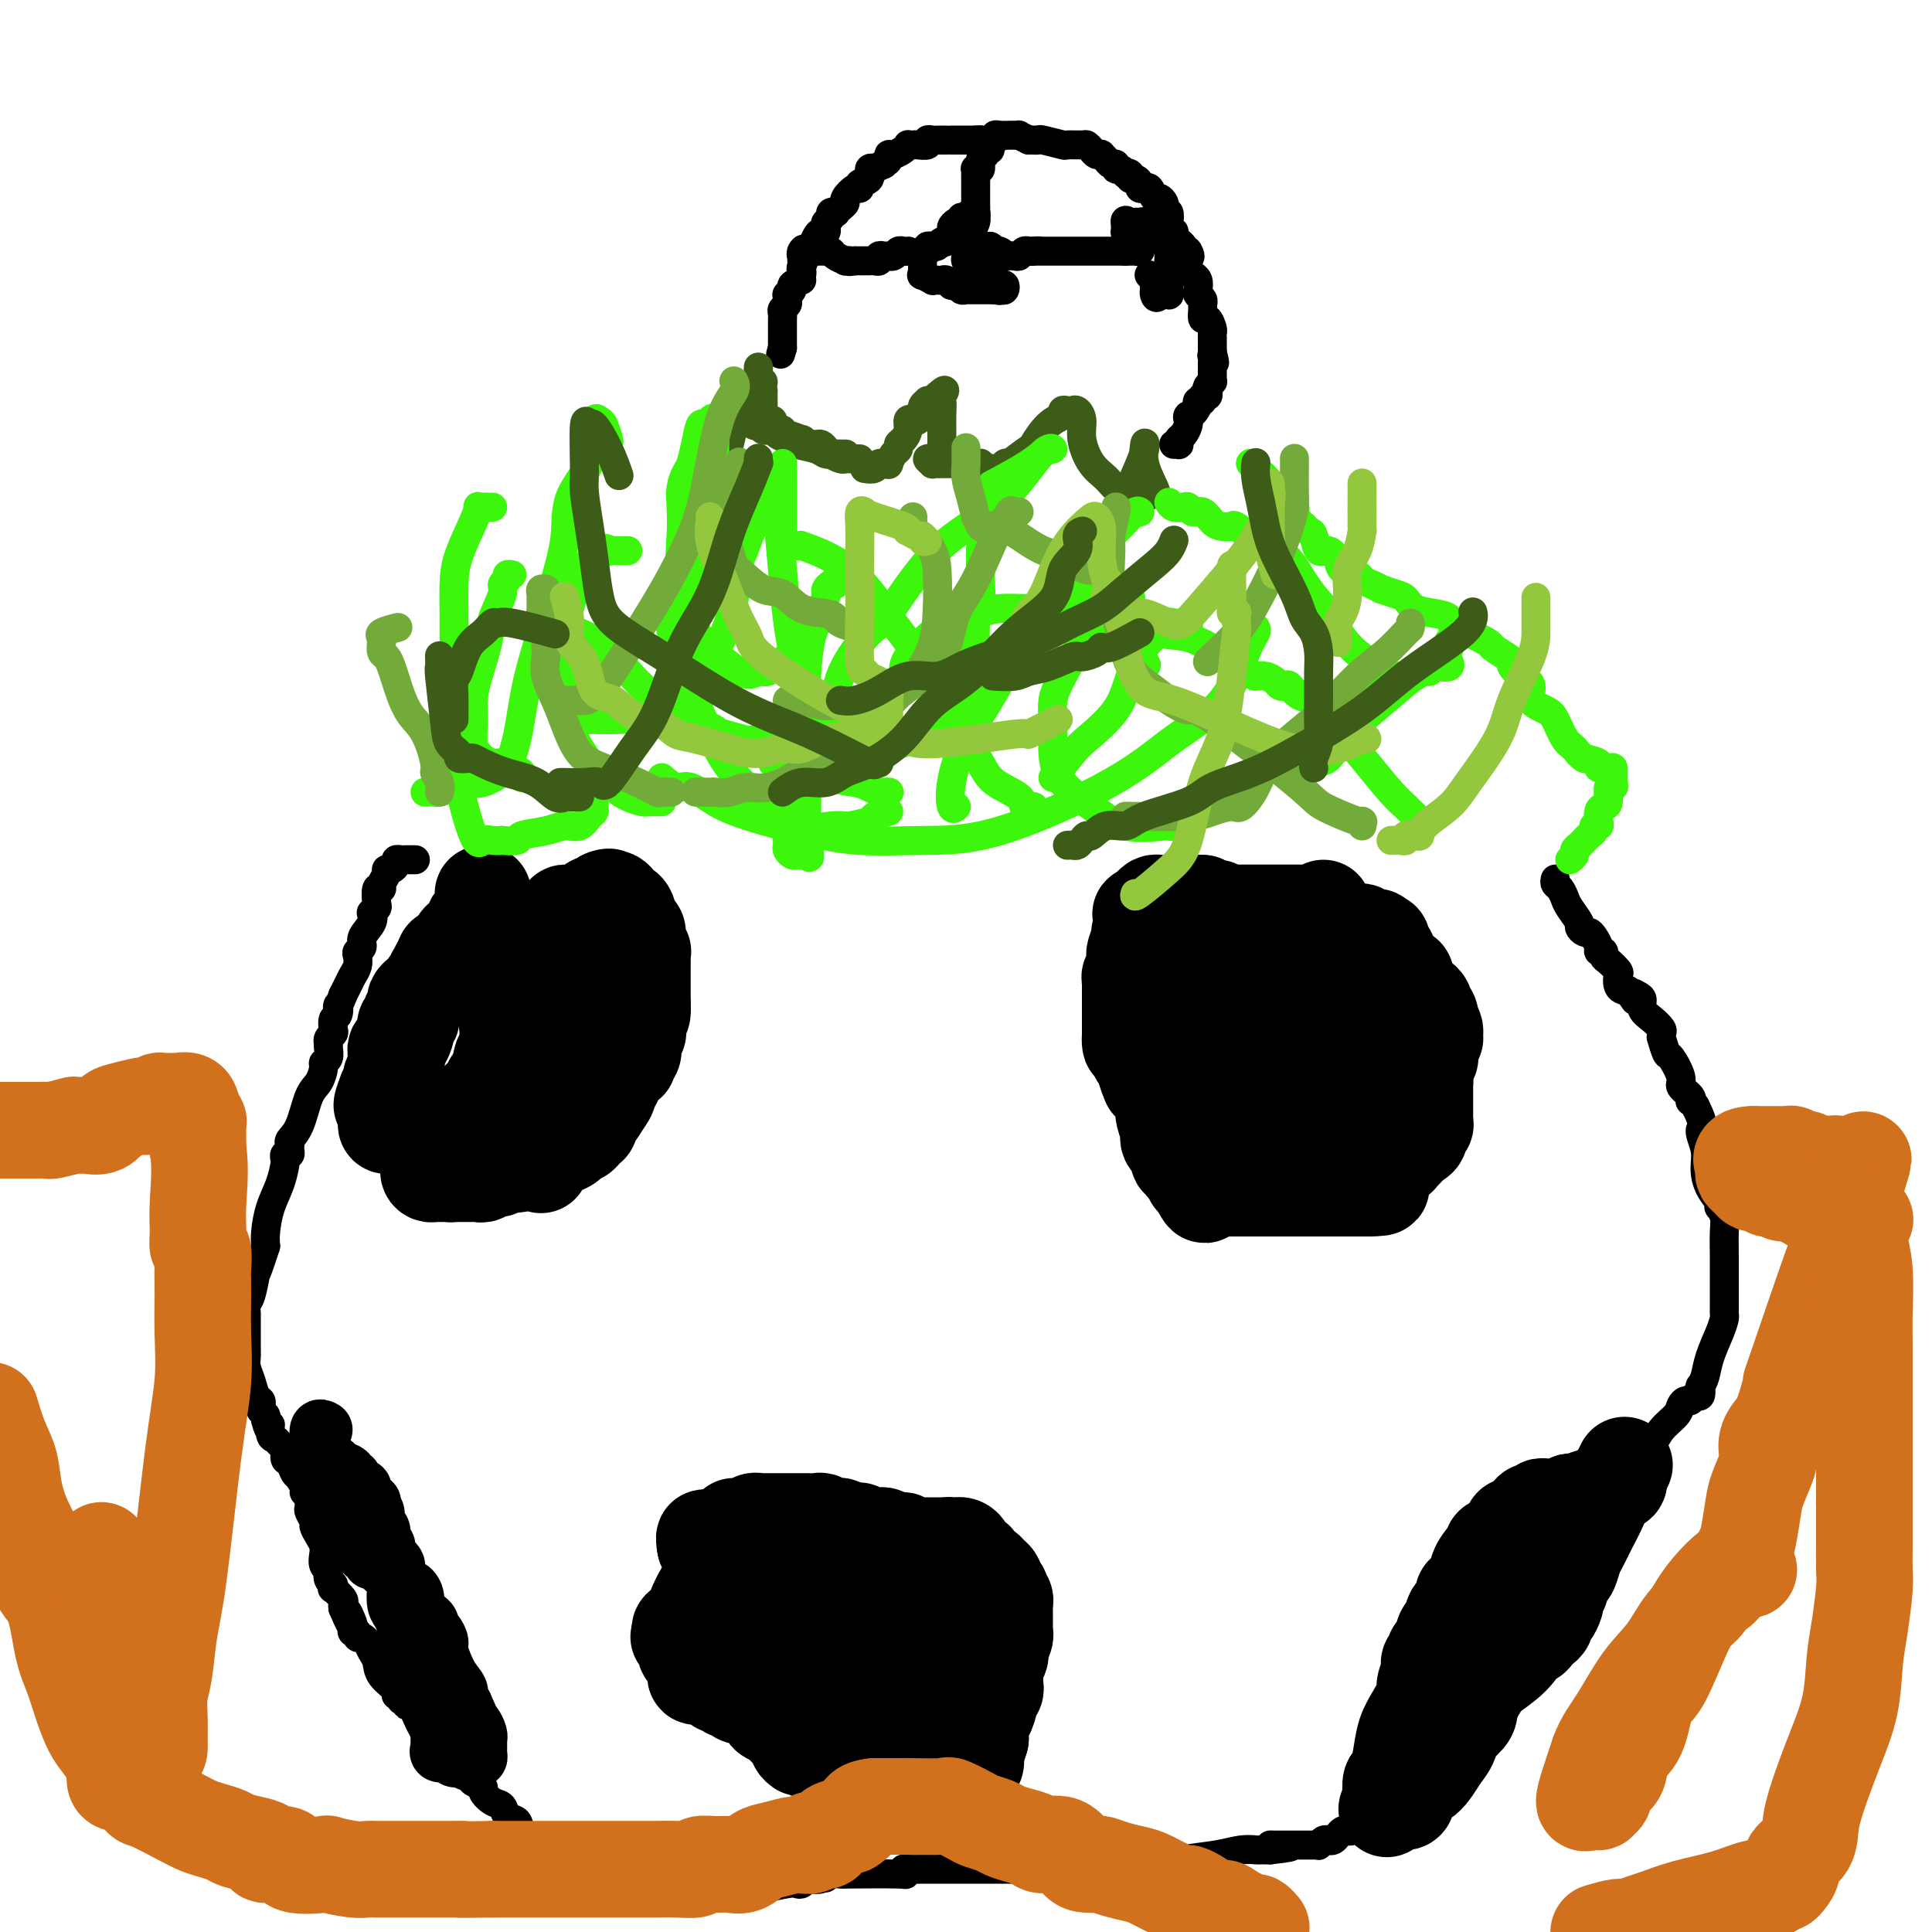 <svg viewBox='0 0 400 400' version='1.1' xmlns='http://www.w3.org/2000/svg' xmlns:xlink='http://www.w3.org/1999/xlink'><g fill='none' stroke='#000000' stroke-width='6' stroke-linecap='round' stroke-linejoin='round'><path d='M202,43c-0.025,0.414 -0.049,0.828 0,1c0.049,0.172 0.172,0.103 0,0c-0.172,-0.103 -0.637,-0.239 -1,0c-0.363,0.239 -0.623,0.852 -1,1c-0.377,0.148 -0.871,-0.169 -1,0c-0.129,0.169 0.106,0.824 0,1c-0.106,0.176 -0.553,-0.126 -1,0c-0.447,0.126 -0.893,0.678 -1,1c-0.107,0.322 0.125,0.412 0,1c-0.125,0.588 -0.607,1.675 -1,2c-0.393,0.325 -0.698,-0.110 -1,0c-0.302,0.110 -0.602,0.765 -1,1c-0.398,0.235 -0.894,0.049 -1,0c-0.106,-0.049 0.178,0.038 0,0c-0.178,-0.038 -0.817,-0.203 -1,0c-0.183,0.203 0.091,0.772 0,1c-0.091,0.228 -0.545,0.114 -1,0'/><path d='M191,52c-1.702,1.361 -0.455,0.264 0,0c0.455,-0.264 0.120,0.307 0,1c-0.120,0.693 -0.024,1.510 0,2c0.024,0.490 -0.022,0.653 0,1c0.022,0.347 0.114,0.877 0,1c-0.114,0.123 -0.434,-0.163 0,0c0.434,0.163 1.622,0.775 2,1c0.378,0.225 -0.052,0.064 0,0c0.052,-0.064 0.588,-0.031 1,0c0.412,0.031 0.702,0.060 1,0c0.298,-0.060 0.605,-0.208 1,0c0.395,0.208 0.879,0.774 1,1c0.121,0.226 -0.122,0.113 0,0c0.122,-0.113 0.610,-0.226 1,0c0.390,0.226 0.682,0.793 1,1c0.318,0.207 0.662,0.056 1,0c0.338,-0.056 0.671,-0.015 1,0c0.329,0.015 0.655,0.004 1,0c0.345,-0.004 0.708,-0.001 1,0c0.292,0.001 0.512,0.000 1,0c0.488,-0.000 1.244,-0.000 2,0'/><path d='M206,60c1.966,0.314 0.380,0.098 0,0c-0.380,-0.098 0.445,-0.079 1,0c0.555,0.079 0.838,0.218 1,0c0.162,-0.218 0.202,-0.795 0,-1c-0.202,-0.205 -0.645,-0.040 -1,0c-0.355,0.040 -0.620,-0.046 -1,0c-0.380,0.046 -0.875,0.224 -1,0c-0.125,-0.224 0.120,-0.851 0,-1c-0.120,-0.149 -0.606,0.180 -1,0c-0.394,-0.180 -0.698,-0.871 -1,-1c-0.302,-0.129 -0.603,0.302 -1,0c-0.397,-0.302 -0.891,-1.339 -1,-2c-0.109,-0.661 0.167,-0.947 0,-1c-0.167,-0.053 -0.777,0.127 -1,0c-0.223,-0.127 -0.060,-0.560 0,-1c0.060,-0.440 0.016,-0.888 0,-1c-0.016,-0.112 -0.005,0.111 0,0c0.005,-0.111 0.002,-0.555 0,-1'/><path d='M200,51c-0.766,-1.392 0.319,-0.373 1,0c0.681,0.373 0.958,0.100 1,0c0.042,-0.100 -0.151,-0.027 0,0c0.151,0.027 0.645,0.007 1,0c0.355,-0.007 0.569,-0.002 1,0c0.431,0.002 1.078,0.001 1,0c-0.078,-0.001 -0.879,-0.000 -1,0c-0.121,0.000 0.440,0.000 1,0'/><path d='M205,51c0.710,0.228 -0.016,0.797 0,1c0.016,0.203 0.772,0.041 1,0c0.228,-0.041 -0.072,0.041 0,0c0.072,-0.041 0.517,-0.203 1,0c0.483,0.203 1.006,0.772 1,1c-0.006,0.228 -0.540,0.114 -1,0c-0.460,-0.114 -0.845,-0.227 -1,0c-0.155,0.227 -0.080,0.793 0,1c0.080,0.207 0.166,0.056 0,0c-0.166,-0.056 -0.583,-0.015 -1,0c-0.417,0.015 -0.833,0.004 -1,0c-0.167,-0.004 -0.083,-0.002 0,0'/><path d='M206,53c0.364,-0.002 0.727,-0.004 1,0c0.273,0.004 0.454,0.015 1,0c0.546,-0.015 1.456,-0.057 2,0c0.544,0.057 0.723,0.211 1,0c0.277,-0.211 0.651,-0.788 1,-1c0.349,-0.212 0.671,-0.061 1,0c0.329,0.061 0.664,0.030 1,0'/><path d='M214,52c1.489,-0.155 1.210,-0.041 1,0c-0.210,0.041 -0.352,0.011 0,0c0.352,-0.011 1.196,-0.003 3,0c1.804,0.003 4.567,0.001 6,0c1.433,-0.001 1.536,-0.000 2,0c0.464,0.000 1.289,0.000 2,0c0.711,-0.000 1.307,-0.000 2,0c0.693,0.000 1.484,0.000 2,0c0.516,-0.000 0.758,-0.000 1,0'/><path d='M233,52c2.891,-0.001 0.617,-0.003 0,0c-0.617,0.003 0.422,0.011 1,0c0.578,-0.011 0.694,-0.041 1,0c0.306,0.041 0.802,0.155 1,0c0.198,-0.155 0.099,-0.577 0,-1'/><path d='M236,51c0.513,-0.337 0.295,-0.678 0,-1c-0.295,-0.322 -0.668,-0.625 -1,-1c-0.332,-0.375 -0.625,-0.822 -1,-1c-0.375,-0.178 -0.833,-0.086 -1,0c-0.167,0.086 -0.045,0.167 0,0c0.045,-0.167 0.012,-0.584 0,-1c-0.012,-0.416 -0.003,-0.833 0,-1c0.003,-0.167 0.002,-0.083 0,0'/><path d='M233,46c-0.286,-0.772 0.498,-0.203 1,0c0.502,0.203 0.722,0.039 1,0c0.278,-0.039 0.613,0.046 1,0c0.387,-0.046 0.825,-0.222 1,0c0.175,0.222 0.089,0.843 0,1c-0.089,0.157 -0.179,-0.151 0,0c0.179,0.151 0.626,0.761 1,1c0.374,0.239 0.675,0.105 1,0c0.325,-0.105 0.676,-0.183 1,0c0.324,0.183 0.623,0.626 1,1c0.377,0.374 0.833,0.677 1,1c0.167,0.323 0.045,0.664 0,1c-0.045,0.336 -0.012,0.667 0,1c0.012,0.333 0.003,0.666 0,1c-0.003,0.334 -0.002,0.667 0,1'/><path d='M242,54c0.155,0.958 0.041,0.852 0,1c-0.041,0.148 -0.011,0.550 0,1c0.011,0.450 0.003,0.947 0,1c-0.003,0.053 0.000,-0.340 0,0c-0.000,0.340 -0.003,1.412 0,2c0.003,0.588 0.012,0.694 0,1c-0.012,0.306 -0.044,0.814 0,1c0.044,0.186 0.166,0.050 0,0c-0.166,-0.050 -0.619,-0.014 -1,0c-0.381,0.014 -0.691,0.007 -1,0'/><path d='M240,61c-0.537,1.131 -0.880,0.457 -1,0c-0.120,-0.457 -0.018,-0.697 0,-1c0.018,-0.303 -0.048,-0.670 0,-1c0.048,-0.330 0.209,-0.625 0,-1c-0.209,-0.375 -0.787,-0.832 -1,-1c-0.213,-0.168 -0.061,-0.048 0,0c0.061,0.048 0.030,0.024 0,0'/><path d='M205,31c-0.455,-0.099 -0.910,-0.198 -1,0c-0.090,0.198 0.186,0.693 0,1c-0.186,0.307 -0.835,0.425 -1,1c-0.165,0.575 0.152,1.607 0,2c-0.152,0.393 -0.773,0.146 -1,0c-0.227,-0.146 -0.061,-0.193 0,0c0.061,0.193 0.016,0.626 0,1c-0.016,0.374 -0.004,0.691 0,1c0.004,0.309 0.001,0.611 0,1c-0.001,0.389 -0.000,0.864 0,1c0.000,0.136 -0.000,-0.066 0,0c0.000,0.066 0.001,0.402 0,1c-0.001,0.598 -0.004,1.459 0,2c0.004,0.541 0.015,0.761 0,1c-0.015,0.239 -0.057,0.498 0,1c0.057,0.502 0.211,1.248 0,2c-0.211,0.752 -0.789,1.511 -1,2c-0.211,0.489 -0.057,0.709 0,1c0.057,0.291 0.016,0.655 0,1c-0.016,0.345 -0.008,0.673 0,1'/><path d='M201,51c-0.845,3.036 -0.958,0.625 -1,0c-0.042,-0.625 -0.012,0.536 0,1c0.012,0.464 0.006,0.232 0,0'/><path d='M188,52c-0.024,0.002 -0.048,0.004 0,0c0.048,-0.004 0.166,-0.015 0,0c-0.166,0.015 -0.618,0.057 -1,0c-0.382,-0.057 -0.693,-0.211 -1,0c-0.307,0.211 -0.608,0.788 -1,1c-0.392,0.212 -0.875,0.061 -1,0c-0.125,-0.061 0.107,-0.030 0,0c-0.107,0.030 -0.555,0.061 -1,0c-0.445,-0.061 -0.889,-0.212 -1,0c-0.111,0.212 0.111,0.789 0,1c-0.111,0.211 -0.555,0.057 -1,0c-0.445,-0.057 -0.893,-0.015 -1,0c-0.107,0.015 0.126,0.004 0,0c-0.126,-0.004 -0.611,-0.001 -1,0c-0.389,0.001 -0.683,0.000 -1,0c-0.317,-0.000 -0.659,-0.000 -1,0'/><path d='M177,54c-1.860,0.313 -1.009,0.094 -1,0c0.009,-0.094 -0.825,-0.064 -1,0c-0.175,0.064 0.308,0.161 0,0c-0.308,-0.161 -1.406,-0.579 -2,-1c-0.594,-0.421 -0.683,-0.845 -1,-1c-0.317,-0.155 -0.861,-0.042 -1,0c-0.139,0.042 0.128,0.011 0,0c-0.128,-0.011 -0.650,-0.003 -1,0c-0.350,0.003 -0.529,0.001 -1,0c-0.471,-0.001 -1.236,-0.000 -2,0'/><path d='M167,52c-1.486,-0.480 -0.202,-0.681 0,0c0.202,0.681 -0.678,2.242 -1,3c-0.322,0.758 -0.086,0.711 0,1c0.086,0.289 0.023,0.912 0,1c-0.023,0.088 -0.006,-0.361 0,-1c0.006,-0.639 0.002,-1.468 0,-2c-0.002,-0.532 -0.001,-0.766 0,-1'/><path d='M166,53c-0.203,-0.081 -0.209,-0.782 0,-1c0.209,-0.218 0.634,0.048 1,0c0.366,-0.048 0.673,-0.408 1,-1c0.327,-0.592 0.675,-1.416 1,-2c0.325,-0.584 0.627,-0.930 1,-1c0.373,-0.070 0.817,0.135 1,0c0.183,-0.135 0.106,-0.611 0,-1c-0.106,-0.389 -0.239,-0.692 0,-1c0.239,-0.308 0.851,-0.621 1,-1c0.149,-0.379 -0.166,-0.823 0,-1c0.166,-0.177 0.813,-0.088 1,0c0.187,0.088 -0.087,0.173 0,0c0.087,-0.173 0.535,-0.606 1,-1c0.465,-0.394 0.945,-0.750 1,-1c0.055,-0.250 -0.317,-0.394 0,-1c0.317,-0.606 1.324,-1.672 2,-2c0.676,-0.328 1.023,0.084 1,0c-0.023,-0.084 -0.414,-0.663 0,-1c0.414,-0.337 1.633,-0.433 2,-1c0.367,-0.567 -0.118,-1.606 0,-2c0.118,-0.394 0.839,-0.145 1,0c0.161,0.145 -0.240,0.184 0,0c0.240,-0.184 1.120,-0.592 2,-1'/><path d='M183,34c2.854,-3.183 1.489,-1.640 1,-1c-0.489,0.640 -0.103,0.378 0,0c0.103,-0.378 -0.078,-0.872 0,-1c0.078,-0.128 0.417,0.109 1,0c0.583,-0.109 1.412,-0.565 2,-1c0.588,-0.435 0.936,-0.847 1,-1c0.064,-0.153 -0.155,-0.045 0,0c0.155,0.045 0.686,0.026 1,0c0.314,-0.026 0.412,-0.060 1,0c0.588,0.060 1.667,0.212 2,0c0.333,-0.212 -0.078,-0.789 0,-1c0.078,-0.211 0.646,-0.057 1,0c0.354,0.057 0.494,0.015 1,0c0.506,-0.015 1.378,-0.004 2,0c0.622,0.004 0.993,0.001 1,0c0.007,-0.001 -0.349,-0.000 0,0c0.349,0.000 1.403,0.000 2,0c0.597,-0.000 0.738,-0.000 1,0c0.262,0.000 0.646,0.000 1,0c0.354,-0.000 0.677,-0.000 1,0'/><path d='M202,29c2.118,-0.154 0.414,-0.040 0,0c-0.414,0.040 0.463,0.007 1,0c0.537,-0.007 0.734,0.012 1,0c0.266,-0.012 0.600,-0.056 1,0c0.400,0.056 0.866,0.211 1,0c0.134,-0.211 -0.065,-0.788 0,-1c0.065,-0.212 0.394,-0.057 1,0c0.606,0.057 1.488,0.018 2,0c0.512,-0.018 0.653,-0.015 1,0c0.347,0.015 0.901,0.043 1,0c0.099,-0.043 -0.257,-0.155 0,0c0.257,0.155 1.129,0.578 2,1'/><path d='M213,29c1.867,-0.004 1.033,-0.015 1,0c-0.033,0.015 0.734,0.057 1,0c0.266,-0.057 0.032,-0.212 1,0c0.968,0.212 3.138,0.792 4,1c0.862,0.208 0.416,0.045 1,0c0.584,-0.045 2.199,0.026 3,0c0.801,-0.026 0.788,-0.151 1,0c0.212,0.151 0.648,0.579 1,1c0.352,0.421 0.619,0.835 1,1c0.381,0.165 0.877,0.082 1,0c0.123,-0.082 -0.125,-0.162 0,0c0.125,0.162 0.625,0.564 1,1c0.375,0.436 0.625,0.904 1,1c0.375,0.096 0.874,-0.180 1,0c0.126,0.180 -0.120,0.818 0,1c0.120,0.182 0.606,-0.091 1,0c0.394,0.091 0.697,0.545 1,1'/><path d='M233,36c1.329,0.945 0.150,0.309 0,0c-0.150,-0.309 0.729,-0.289 1,0c0.271,0.289 -0.067,0.848 0,1c0.067,0.152 0.539,-0.102 1,0c0.461,0.102 0.911,0.561 1,1c0.089,0.439 -0.183,0.857 0,1c0.183,0.143 0.822,0.009 1,0c0.178,-0.009 -0.106,0.106 0,0c0.106,-0.106 0.603,-0.432 1,0c0.397,0.432 0.694,1.623 1,2c0.306,0.377 0.622,-0.058 1,0c0.378,0.058 0.820,0.611 1,1c0.180,0.389 0.100,0.615 0,1c-0.100,0.385 -0.219,0.930 0,1c0.219,0.070 0.777,-0.336 1,0c0.223,0.336 0.112,1.414 0,2c-0.112,0.586 -0.223,0.682 0,1c0.223,0.318 0.782,0.859 1,1c0.218,0.141 0.097,-0.117 0,0c-0.097,0.117 -0.170,0.609 0,1c0.170,0.391 0.584,0.682 1,1c0.416,0.318 0.833,0.662 1,1c0.167,0.338 0.083,0.669 0,1'/><path d='M245,52c2.083,2.427 1.289,0.495 1,0c-0.289,-0.495 -0.073,0.446 0,1c0.073,0.554 0.005,0.722 0,1c-0.005,0.278 0.055,0.665 0,1c-0.055,0.335 -0.225,0.618 0,1c0.225,0.382 0.844,0.862 1,1c0.156,0.138 -0.151,-0.065 0,0c0.151,0.065 0.758,0.399 1,1c0.242,0.601 0.118,1.469 0,2c-0.118,0.531 -0.228,0.725 0,1c0.228,0.275 0.796,0.632 1,1c0.204,0.368 0.044,0.746 0,1c-0.044,0.254 0.027,0.382 0,1c-0.027,0.618 -0.151,1.725 0,2c0.151,0.275 0.576,-0.281 1,0c0.424,0.281 0.846,1.399 1,2c0.154,0.601 0.041,0.686 0,1c-0.041,0.314 -0.011,0.858 0,1c0.011,0.142 0.003,-0.116 0,0c-0.003,0.116 -0.001,0.608 0,1c0.001,0.392 0.000,0.683 0,1c-0.000,0.317 -0.000,0.658 0,1'/><path d='M251,73c0.928,3.488 0.249,1.708 0,1c-0.249,-0.708 -0.067,-0.345 0,0c0.067,0.345 0.018,0.671 0,1c-0.018,0.329 -0.004,0.662 0,1c0.004,0.338 -0.003,0.682 0,1c0.003,0.318 0.015,0.610 0,1c-0.015,0.390 -0.055,0.879 0,1c0.055,0.121 0.207,-0.126 0,0c-0.207,0.126 -0.772,0.626 -1,1c-0.228,0.374 -0.117,0.621 0,1c0.117,0.379 0.241,0.889 0,1c-0.241,0.111 -0.848,-0.176 -1,0c-0.152,0.176 0.151,0.817 0,1c-0.151,0.183 -0.758,-0.090 -1,0c-0.242,0.090 -0.121,0.545 0,1'/><path d='M248,84c-0.918,2.092 -1.713,1.821 -2,2c-0.287,0.179 -0.067,0.807 0,1c0.067,0.193 -0.021,-0.050 0,0c0.021,0.050 0.150,0.392 0,1c-0.150,0.608 -0.580,1.484 -1,2c-0.420,0.516 -0.831,0.674 -1,1c-0.169,0.326 -0.097,0.819 0,1c0.097,0.181 0.218,0.049 0,0c-0.218,-0.049 -0.777,-0.014 -1,0c-0.223,0.014 -0.112,0.007 0,0'/><path d='M166,58c-0.876,0.341 -1.752,0.683 -2,1c-0.248,0.317 0.131,0.610 0,1c-0.131,0.390 -0.771,0.878 -1,1c-0.229,0.122 -0.047,-0.122 0,0c0.047,0.122 -0.040,0.611 0,1c0.040,0.389 0.207,0.678 0,1c-0.207,0.322 -0.787,0.678 -1,1c-0.213,0.322 -0.057,0.611 0,1c0.057,0.389 0.015,0.877 0,1c-0.015,0.123 -0.004,-0.121 0,0c0.004,0.121 0.001,0.606 0,1c-0.001,0.394 -0.000,0.697 0,1c0.000,0.303 0.000,0.606 0,1c-0.000,0.394 -0.000,0.879 0,1c0.000,0.121 0.000,-0.121 0,0c-0.000,0.121 -0.000,0.606 0,1c0.000,0.394 0.000,0.697 0,1'/><path d='M162,72c-0.667,2.333 -0.333,1.167 0,0'/></g>
<g fill='none' stroke='#3D5C18' stroke-width='6' stroke-linecap='round' stroke-linejoin='round'><path d='M146,112c-0.309,0.087 -0.618,0.175 -1,0c-0.382,-0.175 -0.836,-0.611 -1,-1c-0.164,-0.389 -0.036,-0.731 0,-1c0.036,-0.269 -0.018,-0.464 0,-1c0.018,-0.536 0.110,-1.411 0,-2c-0.110,-0.589 -0.421,-0.890 2,-2c2.421,-1.110 7.575,-3.030 10,-4c2.425,-0.970 2.121,-0.992 2,-1c-0.121,-0.008 -0.061,-0.004 0,0'/><path d='M179,97c0.754,0.114 1.508,0.229 2,0c0.492,-0.229 0.723,-0.800 1,-1c0.277,-0.200 0.600,-0.028 1,0c0.400,0.028 0.877,-0.087 1,0c0.123,0.087 -0.108,0.375 0,0c0.108,-0.375 0.555,-1.412 1,-2c0.445,-0.588 0.889,-0.725 1,-1c0.111,-0.275 -0.111,-0.687 0,-1c0.111,-0.313 0.556,-0.528 1,-1c0.444,-0.472 0.888,-1.201 1,-2c0.112,-0.799 -0.110,-1.667 0,-2c0.110,-0.333 0.550,-0.130 1,0c0.450,0.130 0.909,0.189 1,0c0.091,-0.189 -0.187,-0.625 0,-1c0.187,-0.375 0.839,-0.689 1,-1c0.161,-0.311 -0.168,-0.618 0,-1c0.168,-0.382 0.832,-0.837 1,-1c0.168,-0.163 -0.161,-0.033 0,0c0.161,0.033 0.813,-0.029 1,0c0.187,0.029 -0.089,0.151 0,0c0.089,-0.151 0.545,-0.576 1,-1'/><path d='M194,82c2.547,-2.342 1.414,-0.697 1,0c-0.414,0.697 -0.111,0.445 0,1c0.111,0.555 0.029,1.918 0,3c-0.029,1.082 -0.004,1.883 0,3c0.004,1.117 -0.012,2.551 0,3c0.012,0.449 0.053,-0.086 0,0c-0.053,0.086 -0.199,0.794 0,1c0.199,0.206 0.744,-0.089 1,0c0.256,0.089 0.223,0.562 0,1c-0.223,0.438 -0.635,0.839 -1,1c-0.365,0.161 -0.682,0.080 -1,0'/><path d='M194,95c-0.247,2.007 -0.866,0.524 -1,0c-0.134,-0.524 0.216,-0.088 0,0c-0.216,0.088 -0.997,-0.173 -1,0c-0.003,0.173 0.772,0.778 1,1c0.228,0.222 -0.093,0.059 0,0c0.093,-0.059 0.598,-0.016 1,0c0.402,0.016 0.699,0.004 1,0c0.301,-0.004 0.605,-0.001 1,0c0.395,0.001 0.879,0.000 1,0c0.121,-0.000 -0.123,-0.000 0,0c0.123,0.000 0.611,0.000 1,0c0.389,-0.000 0.677,-0.000 1,0c0.323,0.000 0.679,0.000 1,0c0.321,-0.000 0.607,-0.001 1,0c0.393,0.001 0.893,0.004 1,0c0.107,-0.004 -0.178,-0.015 0,0c0.178,0.015 0.821,0.056 1,0c0.179,-0.056 -0.106,-0.207 0,0c0.106,0.207 0.602,0.774 1,1c0.398,0.226 0.699,0.113 1,0'/><path d='M205,97c1.940,0.308 1.289,0.079 1,0c-0.289,-0.079 -0.216,-0.008 0,0c0.216,0.008 0.576,-0.047 1,0c0.424,0.047 0.913,0.198 1,0c0.087,-0.198 -0.228,-0.743 0,-1c0.228,-0.257 0.997,-0.226 1,0c0.003,0.226 -0.762,0.646 0,0c0.762,-0.646 3.051,-2.359 4,-3c0.949,-0.641 0.559,-0.210 1,-1c0.441,-0.790 1.715,-2.800 3,-4c1.285,-1.200 2.582,-1.591 3,-2c0.418,-0.409 -0.041,-0.837 0,-1c0.041,-0.163 0.584,-0.061 1,0c0.416,0.061 0.705,0.082 1,0c0.295,-0.082 0.597,-0.265 1,0c0.403,0.265 0.909,0.978 1,2c0.091,1.022 -0.233,2.351 0,4c0.233,1.649 1.021,3.617 2,5c0.979,1.383 2.148,2.180 3,3c0.852,0.820 1.386,1.663 2,2c0.614,0.337 1.307,0.169 2,0'/><path d='M233,101c1.204,1.033 0.715,1.115 1,0c0.285,-1.115 1.345,-3.426 2,-5c0.655,-1.574 0.906,-2.412 1,-3c0.094,-0.588 0.033,-0.928 0,-1c-0.033,-0.072 -0.036,0.124 0,0c0.036,-0.124 0.112,-0.569 0,0c-0.112,0.569 -0.411,2.153 0,4c0.411,1.847 1.534,3.959 2,5c0.466,1.041 0.276,1.012 0,1c-0.276,-0.012 -0.638,-0.006 -1,0'/><path d='M238,102c-0.067,1.400 -0.733,0.400 -1,0c-0.267,-0.400 -0.133,-0.200 0,0'/><path d='M178,95c-0.336,-0.002 -0.671,-0.004 -1,0c-0.329,0.004 -0.651,0.012 -1,0c-0.349,-0.012 -0.723,-0.046 -1,0c-0.277,0.046 -0.455,0.170 -1,0c-0.545,-0.170 -1.455,-0.634 -2,-1c-0.545,-0.366 -0.723,-0.633 -1,-1c-0.277,-0.367 -0.653,-0.835 -1,-1c-0.347,-0.165 -0.665,-0.029 -1,0c-0.335,0.029 -0.689,-0.049 -1,0c-0.311,0.049 -0.581,0.224 -1,0c-0.419,-0.224 -0.987,-0.849 -1,-1c-0.013,-0.151 0.530,0.170 0,0c-0.530,-0.170 -2.132,-0.833 -3,-1c-0.868,-0.167 -1.002,0.162 -1,0c0.002,-0.162 0.141,-0.813 0,-1c-0.141,-0.187 -0.563,0.092 -1,0c-0.437,-0.092 -0.887,-0.553 -1,-1c-0.113,-0.447 0.113,-0.878 0,-1c-0.113,-0.122 -0.566,0.067 -1,0c-0.434,-0.067 -0.848,-0.389 -1,-1c-0.152,-0.611 -0.041,-1.511 0,-2c0.041,-0.489 0.012,-0.568 0,-1c-0.012,-0.432 -0.006,-1.216 0,-2'/><path d='M158,81c-0.249,-1.549 0.129,-1.921 0,-2c-0.129,-0.079 -0.766,0.137 -1,0c-0.234,-0.137 -0.064,-0.626 0,-1c0.064,-0.374 0.022,-0.631 0,-1c-0.022,-0.369 -0.023,-0.848 0,-1c0.023,-0.152 0.070,0.024 0,1c-0.070,0.976 -0.257,2.752 -1,4c-0.743,1.248 -2.040,1.966 -3,4c-0.960,2.034 -1.582,5.382 -2,7c-0.418,1.618 -0.633,1.507 -1,2c-0.367,0.493 -0.886,1.591 -1,2c-0.114,0.409 0.178,0.129 0,0c-0.178,-0.129 -0.826,-0.106 -1,0c-0.174,0.106 0.125,0.294 0,1c-0.125,0.706 -0.674,1.929 -1,3c-0.326,1.071 -0.427,1.988 -1,3c-0.573,1.012 -1.616,2.119 -2,3c-0.384,0.881 -0.110,1.538 0,2c0.110,0.462 0.055,0.731 0,1'/><path d='M144,109c-2.167,5.167 -1.083,2.583 0,0'/><path d='M175,94c0.097,-0.002 0.194,-0.003 0,0c-0.194,0.003 -0.678,0.012 -1,0c-0.322,-0.012 -0.480,-0.045 -1,0c-0.520,0.045 -1.400,0.167 -2,0c-0.600,-0.167 -0.920,-0.623 -2,-1c-1.080,-0.377 -2.919,-0.676 -4,-1c-1.081,-0.324 -1.403,-0.674 -2,-1c-0.597,-0.326 -1.471,-0.627 -2,-1c-0.529,-0.373 -0.715,-0.818 -1,-1c-0.285,-0.182 -0.669,-0.100 -1,0c-0.331,0.100 -0.610,0.219 -1,0c-0.390,-0.219 -0.893,-0.777 -1,-1c-0.107,-0.223 0.181,-0.112 0,0c-0.181,0.112 -0.832,0.226 -1,0c-0.168,-0.226 0.147,-0.792 0,-1c-0.147,-0.208 -0.756,-0.060 -1,0c-0.244,0.060 -0.122,0.030 0,0'/></g>
<g fill='none' stroke='#000000' stroke-width='20' stroke-linecap='round' stroke-linejoin='round'><path d='M274,188c-0.479,0.423 -0.958,0.845 -1,1c-0.042,0.155 0.354,0.041 0,0c-0.354,-0.041 -1.457,-0.011 -2,0c-0.543,0.011 -0.526,0.003 -1,0c-0.474,-0.003 -1.440,-0.001 -2,0c-0.560,0.001 -0.713,0.000 -1,0c-0.287,-0.000 -0.706,-0.000 -1,0c-0.294,0.000 -0.461,0.000 -1,0c-0.539,-0.000 -1.449,-0.000 -2,0c-0.551,0.000 -0.743,-0.000 -1,0c-0.257,0.000 -0.580,0.000 -1,0c-0.420,-0.000 -0.938,-0.000 -1,0c-0.062,0.000 0.333,0.000 0,0c-0.333,-0.000 -1.395,-0.000 -2,0c-0.605,0.000 -0.753,0.001 -1,0c-0.247,-0.001 -0.595,-0.004 -1,0c-0.405,0.004 -0.869,0.015 -1,0c-0.131,-0.015 0.072,-0.056 0,0c-0.072,0.056 -0.417,0.208 -1,0c-0.583,-0.208 -1.404,-0.777 -2,-1c-0.596,-0.223 -0.968,-0.098 -1,0c-0.032,0.098 0.277,0.171 0,0c-0.277,-0.171 -1.138,-0.585 -2,-1'/><path d='M249,187c-3.969,-0.155 -1.392,-0.041 -1,0c0.392,0.041 -1.400,0.011 -2,0c-0.600,-0.011 -0.007,-0.003 0,0c0.007,0.003 -0.572,0.001 -1,0c-0.428,-0.001 -0.706,-0.000 -1,0c-0.294,0.000 -0.604,0.000 -1,0c-0.396,-0.000 -0.880,-0.001 -1,0c-0.120,0.001 0.122,0.003 0,0c-0.122,-0.003 -0.610,-0.012 -1,0c-0.390,0.012 -0.682,0.044 -1,0c-0.318,-0.044 -0.663,-0.166 -1,0c-0.337,0.166 -0.668,0.619 -1,1c-0.332,0.381 -0.666,0.691 -1,1'/><path d='M237,189c-1.791,0.358 -0.270,0.253 0,1c0.270,0.747 -0.712,2.347 -1,3c-0.288,0.653 0.119,0.360 0,1c-0.119,0.640 -0.763,2.213 -1,3c-0.237,0.787 -0.067,0.788 0,1c0.067,0.212 0.032,0.634 0,1c-0.032,0.366 -0.061,0.675 0,1c0.061,0.325 0.213,0.664 0,1c-0.213,0.336 -0.789,0.667 -1,1c-0.211,0.333 -0.057,0.667 0,1c0.057,0.333 0.015,0.666 0,1c-0.015,0.334 -0.004,0.670 0,1c0.004,0.330 0.001,0.653 0,1c-0.001,0.347 -0.000,0.719 0,1c0.000,0.281 0.000,0.471 0,1c-0.000,0.529 -0.000,1.399 0,2c0.000,0.601 0.000,0.935 0,1c-0.000,0.065 -0.000,-0.137 0,0c0.000,0.137 0.000,0.614 0,1c-0.000,0.386 -0.000,0.682 0,1c0.000,0.318 0.000,0.659 0,1'/><path d='M234,214c-0.241,4.041 0.658,1.642 1,1c0.342,-0.642 0.129,0.473 0,1c-0.129,0.527 -0.174,0.464 0,1c0.174,0.536 0.568,1.669 1,2c0.432,0.331 0.903,-0.142 1,0c0.097,0.142 -0.180,0.898 0,2c0.180,1.102 0.818,2.551 1,3c0.182,0.449 -0.091,-0.101 0,0c0.091,0.101 0.546,0.853 1,1c0.454,0.147 0.905,-0.310 1,0c0.095,0.310 -0.167,1.386 0,2c0.167,0.614 0.763,0.766 1,1c0.237,0.234 0.115,0.549 0,1c-0.115,0.451 -0.224,1.038 0,2c0.224,0.962 0.782,2.298 1,3c0.218,0.702 0.096,0.770 0,1c-0.096,0.230 -0.165,0.621 0,1c0.165,0.379 0.565,0.745 1,1c0.435,0.255 0.905,0.398 1,1c0.095,0.602 -0.186,1.663 0,2c0.186,0.337 0.838,-0.051 1,0c0.162,0.051 -0.168,0.539 0,1c0.168,0.461 0.833,0.893 1,1c0.167,0.107 -0.165,-0.112 0,0c0.165,0.112 0.828,0.556 1,1c0.172,0.444 -0.146,0.889 0,1c0.146,0.111 0.756,-0.111 1,0c0.244,0.111 0.122,0.556 0,1'/><path d='M248,245c2.352,4.735 1.233,1.073 1,0c-0.233,-1.073 0.422,0.445 1,1c0.578,0.555 1.080,0.149 1,0c-0.080,-0.149 -0.743,-0.040 0,0c0.743,0.040 2.890,0.011 4,0c1.110,-0.011 1.182,-0.003 2,0c0.818,0.003 2.381,0.001 4,0c1.619,-0.001 3.295,-0.000 5,0c1.705,0.000 3.440,0.000 5,0c1.560,-0.000 2.947,-0.000 4,0c1.053,0.000 1.774,0.000 2,0c0.226,-0.000 -0.042,-0.000 0,0c0.042,0.000 0.392,0.000 1,0c0.608,-0.000 1.472,-0.000 2,0c0.528,0.000 0.719,0.000 1,0c0.281,-0.000 0.652,-0.000 1,0c0.348,0.000 0.674,0.000 1,0'/><path d='M283,246c5.517,-0.019 1.808,-0.566 1,-1c-0.808,-0.434 1.285,-0.757 2,-1c0.715,-0.243 0.051,-0.408 0,-1c-0.051,-0.592 0.512,-1.611 1,-2c0.488,-0.389 0.900,-0.147 1,0c0.100,0.147 -0.113,0.198 0,0c0.113,-0.198 0.552,-0.645 1,-1c0.448,-0.355 0.903,-0.617 1,-1c0.097,-0.383 -0.166,-0.886 0,-1c0.166,-0.114 0.762,0.162 1,0c0.238,-0.162 0.119,-0.761 0,-1c-0.119,-0.239 -0.238,-0.118 0,0c0.238,0.118 0.833,0.234 1,0c0.167,-0.234 -0.095,-0.818 0,-1c0.095,-0.182 0.547,0.039 1,0c0.453,-0.039 0.906,-0.340 1,-1c0.094,-0.660 -0.171,-1.681 0,-2c0.171,-0.319 0.778,0.065 1,0c0.222,-0.065 0.060,-0.580 0,-1c-0.060,-0.420 -0.016,-0.746 0,-1c0.016,-0.254 0.004,-0.436 0,-1c-0.004,-0.564 -0.001,-1.510 0,-2c0.001,-0.490 0.000,-0.523 0,-1c-0.000,-0.477 -0.000,-1.398 0,-2c0.000,-0.602 0.000,-0.886 0,-1c-0.000,-0.114 -0.000,-0.057 0,0'/><path d='M295,224c0.150,-1.874 0.026,-1.061 0,-1c-0.026,0.061 0.046,-0.632 0,-1c-0.046,-0.368 -0.209,-0.413 0,-1c0.209,-0.587 0.792,-1.716 1,-2c0.208,-0.284 0.042,0.279 0,0c-0.042,-0.279 0.041,-1.399 0,-2c-0.041,-0.601 -0.206,-0.685 0,-1c0.206,-0.315 0.784,-0.863 1,-1c0.216,-0.137 0.072,0.136 0,0c-0.072,-0.136 -0.071,-0.680 0,-1c0.071,-0.320 0.211,-0.414 0,-1c-0.211,-0.586 -0.774,-1.662 -1,-2c-0.226,-0.338 -0.116,0.063 0,0c0.116,-0.063 0.237,-0.590 0,-1c-0.237,-0.410 -0.833,-0.702 -1,-1c-0.167,-0.298 0.096,-0.602 0,-1c-0.096,-0.398 -0.551,-0.890 -1,-1c-0.449,-0.110 -0.892,0.164 -1,0c-0.108,-0.164 0.120,-0.765 0,-1c-0.120,-0.235 -0.589,-0.104 -1,0c-0.411,0.104 -0.765,0.182 -1,0c-0.235,-0.182 -0.352,-0.622 -1,-1c-0.648,-0.378 -1.826,-0.693 -3,-1c-1.174,-0.307 -2.342,-0.604 -3,-1c-0.658,-0.396 -0.805,-0.890 -1,-1c-0.195,-0.110 -0.437,0.163 -1,0c-0.563,-0.163 -1.447,-0.761 -2,-1c-0.553,-0.239 -0.777,-0.120 -1,0'/><path d='M279,201c-2.971,-1.326 -2.400,-1.140 -2,-1c0.400,0.140 0.629,0.234 0,0c-0.629,-0.234 -2.117,-0.795 -3,-1c-0.883,-0.205 -1.160,-0.053 -2,0c-0.840,0.053 -2.244,0.008 -3,0c-0.756,-0.008 -0.864,0.022 -2,0c-1.136,-0.022 -3.300,-0.097 -5,0c-1.700,0.097 -2.938,0.366 -4,1c-1.062,0.634 -1.950,1.632 -3,2c-1.050,0.368 -2.263,0.106 -3,0c-0.737,-0.106 -1.000,-0.054 -1,0c-0.000,0.054 0.262,0.111 0,0c-0.262,-0.111 -1.049,-0.391 -1,0c0.049,0.391 0.934,1.454 1,2c0.066,0.546 -0.687,0.576 0,1c0.687,0.424 2.813,1.242 4,2c1.187,0.758 1.436,1.457 2,2c0.564,0.543 1.445,0.930 2,1c0.555,0.070 0.786,-0.177 1,0c0.214,0.177 0.411,0.780 1,1c0.589,0.220 1.570,0.059 2,0c0.430,-0.059 0.308,-0.016 1,0c0.692,0.016 2.198,0.005 3,0c0.802,-0.005 0.901,-0.002 1,0'/><path d='M268,211c2.570,0.309 3.496,0.083 4,0c0.504,-0.083 0.585,-0.022 1,0c0.415,0.022 1.164,0.005 2,0c0.836,-0.005 1.761,0.000 2,0c0.239,-0.000 -0.206,-0.007 0,0c0.206,0.007 1.063,0.027 1,0c-0.063,-0.027 -1.046,-0.101 -2,0c-0.954,0.101 -1.879,0.377 -3,1c-1.121,0.623 -2.436,1.591 -4,2c-1.564,0.409 -3.375,0.257 -5,1c-1.625,0.743 -3.062,2.381 -4,3c-0.938,0.619 -1.376,0.221 -2,0c-0.624,-0.221 -1.434,-0.263 -2,0c-0.566,0.263 -0.887,0.832 -1,1c-0.113,0.168 -0.019,-0.064 0,0c0.019,0.064 -0.039,0.424 0,1c0.039,0.576 0.174,1.369 0,2c-0.174,0.631 -0.657,1.100 0,2c0.657,0.900 2.454,2.231 3,3c0.546,0.769 -0.161,0.976 0,1c0.161,0.024 1.189,-0.136 2,0c0.811,0.136 1.406,0.568 2,1'/><path d='M262,229c1.549,1.310 1.920,1.086 2,1c0.080,-0.086 -0.132,-0.033 0,0c0.132,0.033 0.609,0.047 1,0c0.391,-0.047 0.696,-0.156 1,0c0.304,0.156 0.607,0.578 1,1c0.393,0.422 0.878,0.845 1,1c0.122,0.155 -0.117,0.041 0,0c0.117,-0.041 0.590,-0.011 1,0c0.410,0.011 0.758,0.003 1,0c0.242,-0.003 0.379,-0.001 1,0c0.621,0.001 1.724,0.000 2,0c0.276,-0.000 -0.277,-0.000 0,0c0.277,0.000 1.384,0.002 2,0c0.616,-0.002 0.743,-0.006 1,0c0.257,0.006 0.646,0.022 1,0c0.354,-0.022 0.672,-0.084 1,0c0.328,0.084 0.664,0.312 1,0c0.336,-0.312 0.671,-1.165 1,-2c0.329,-0.835 0.652,-1.652 1,-2c0.348,-0.348 0.720,-0.225 1,-1c0.280,-0.775 0.467,-2.446 1,-4c0.533,-1.554 1.411,-2.991 2,-4c0.589,-1.009 0.890,-1.590 1,-2c0.110,-0.410 0.030,-0.649 0,-1c-0.030,-0.351 -0.008,-0.815 0,-1c0.008,-0.185 0.004,-0.093 0,0'/><path d='M286,215c1.499,-2.540 1.246,-0.390 1,0c-0.246,0.390 -0.486,-0.981 0,-2c0.486,-1.019 1.699,-1.688 2,-2c0.301,-0.312 -0.311,-0.268 0,-1c0.311,-0.732 1.544,-2.239 2,-3c0.456,-0.761 0.134,-0.777 0,-1c-0.134,-0.223 -0.081,-0.652 0,-1c0.081,-0.348 0.191,-0.615 0,-1c-0.191,-0.385 -0.681,-0.887 -1,-1c-0.319,-0.113 -0.467,0.162 -1,0c-0.533,-0.162 -1.452,-0.762 -2,-1c-0.548,-0.238 -0.725,-0.115 -1,0c-0.275,0.115 -0.648,0.223 -1,0c-0.352,-0.223 -0.682,-0.777 -1,-1c-0.318,-0.223 -0.623,-0.116 -1,0c-0.377,0.116 -0.824,0.242 -1,0c-0.176,-0.242 -0.080,-0.852 0,-1c0.080,-0.148 0.142,0.167 0,0c-0.142,-0.167 -0.490,-0.815 -1,-1c-0.510,-0.185 -1.183,0.094 -2,0c-0.817,-0.094 -1.780,-0.561 -2,-1c-0.220,-0.439 0.302,-0.850 0,-1c-0.302,-0.150 -1.427,-0.040 -2,0c-0.573,0.040 -0.592,0.012 -1,0c-0.408,-0.012 -1.204,-0.006 -2,0'/><path d='M272,197c-3.176,-1.083 -1.615,-0.291 -2,0c-0.385,0.291 -2.715,0.082 -4,0c-1.285,-0.082 -1.524,-0.036 -2,0c-0.476,0.036 -1.188,0.061 -2,0c-0.812,-0.061 -1.723,-0.208 -2,0c-0.277,0.208 0.081,0.772 0,1c-0.081,0.228 -0.600,0.120 -1,0c-0.400,-0.120 -0.682,-0.254 -1,0c-0.318,0.254 -0.674,0.894 -1,1c-0.326,0.106 -0.623,-0.322 -1,0c-0.377,0.322 -0.833,1.396 -1,2c-0.167,0.604 -0.045,0.739 0,1c0.045,0.261 0.012,0.646 0,1c-0.012,0.354 -0.003,0.675 0,1c0.003,0.325 0.001,0.654 0,1c-0.001,0.346 0.000,0.707 0,1c-0.000,0.293 -0.001,0.516 0,1c0.001,0.484 0.004,1.228 0,2c-0.004,0.772 -0.016,1.571 0,2c0.016,0.429 0.061,0.487 0,1c-0.061,0.513 -0.227,1.481 0,2c0.227,0.519 0.846,0.591 1,1c0.154,0.409 -0.155,1.157 0,2c0.155,0.843 0.776,1.781 1,2c0.224,0.219 0.050,-0.282 0,0c-0.050,0.282 0.025,1.345 0,2c-0.025,0.655 -0.150,0.901 0,1c0.150,0.099 0.575,0.049 1,0'/><path d='M258,222c0.262,3.801 -0.085,1.803 0,1c0.085,-0.803 0.600,-0.411 1,0c0.400,0.411 0.684,0.842 1,1c0.316,0.158 0.665,0.042 1,0c0.335,-0.042 0.658,-0.011 1,0c0.342,0.011 0.704,0.003 1,0c0.296,-0.003 0.525,-0.001 1,0c0.475,0.001 1.196,0.000 2,0c0.804,-0.000 1.692,-0.000 2,0c0.308,0.000 0.037,0.001 0,0c-0.037,-0.001 0.161,-0.004 1,0c0.839,0.004 2.320,0.015 3,0c0.680,-0.015 0.560,-0.057 1,0c0.440,0.057 1.439,0.211 2,0c0.561,-0.211 0.683,-0.789 1,-1c0.317,-0.211 0.827,-0.057 1,0c0.173,0.057 0.008,0.015 0,0c-0.008,-0.015 0.141,-0.004 0,0c-0.141,0.004 -0.570,0.002 -1,0'/><path d='M276,223c2.660,0.030 0.310,-0.396 -1,0c-1.310,0.396 -1.579,1.614 -1,1c0.579,-0.614 2.008,-3.058 3,-4c0.992,-0.942 1.548,-0.381 2,-1c0.452,-0.619 0.801,-2.418 2,-4c1.199,-1.582 3.247,-2.946 5,-5c1.753,-2.054 3.212,-4.799 4,-6c0.788,-1.201 0.906,-0.858 1,-1c0.094,-0.142 0.165,-0.770 0,-1c-0.165,-0.230 -0.566,-0.064 -1,0c-0.434,0.064 -0.901,0.025 -1,0c-0.099,-0.025 0.169,-0.038 0,0c-0.169,0.038 -0.776,0.126 -1,0c-0.224,-0.126 -0.064,-0.464 0,-1c0.064,-0.536 0.032,-1.268 0,-2'/><path d='M288,199c-0.477,-1.259 -0.668,-1.905 -1,-2c-0.332,-0.095 -0.805,0.363 -1,0c-0.195,-0.363 -0.112,-1.546 0,-2c0.112,-0.454 0.251,-0.178 0,0c-0.251,0.178 -0.893,0.258 -1,0c-0.107,-0.258 0.322,-0.854 0,-1c-0.322,-0.146 -1.396,0.157 -2,0c-0.604,-0.157 -0.739,-0.774 -1,-1c-0.261,-0.226 -0.648,-0.061 -1,0c-0.352,0.061 -0.669,0.016 -1,0c-0.331,-0.016 -0.676,-0.004 -1,0c-0.324,0.004 -0.626,0.001 -1,0c-0.374,-0.001 -0.821,-0.000 -1,0c-0.179,0.000 -0.089,0.000 0,0'/><path d='M100,185c0.000,0.372 0.001,0.745 0,1c-0.001,0.255 -0.003,0.393 0,1c0.003,0.607 0.011,1.683 0,2c-0.011,0.317 -0.040,-0.123 0,0c0.040,0.123 0.148,0.810 0,1c-0.148,0.190 -0.551,-0.118 -1,0c-0.449,0.118 -0.944,0.661 -1,1c-0.056,0.339 0.325,0.473 0,1c-0.325,0.527 -1.358,1.447 -2,2c-0.642,0.553 -0.893,0.740 -1,1c-0.107,0.260 -0.070,0.592 0,1c0.070,0.408 0.173,0.893 0,1c-0.173,0.107 -0.624,-0.163 -1,0c-0.376,0.163 -0.679,0.761 -1,1c-0.321,0.239 -0.661,0.120 -1,0'/><path d='M92,198c-1.178,2.189 -0.124,1.162 0,1c0.124,-0.162 -0.683,0.542 -1,1c-0.317,0.458 -0.144,0.669 0,1c0.144,0.331 0.260,0.781 0,1c-0.260,0.219 -0.897,0.205 -1,0c-0.103,-0.205 0.327,-0.603 0,0c-0.327,0.603 -1.412,2.207 -2,3c-0.588,0.793 -0.680,0.777 -1,1c-0.320,0.223 -0.869,0.686 -1,1c-0.131,0.314 0.157,0.479 0,1c-0.157,0.521 -0.760,1.397 -1,2c-0.240,0.603 -0.116,0.934 0,1c0.116,0.066 0.224,-0.133 0,0c-0.224,0.133 -0.782,0.599 -1,1c-0.218,0.401 -0.097,0.737 0,1c0.097,0.263 0.170,0.451 0,1c-0.170,0.549 -0.582,1.457 -1,2c-0.418,0.543 -0.843,0.722 -1,1c-0.157,0.278 -0.046,0.656 0,1c0.046,0.344 0.027,0.655 0,1c-0.027,0.345 -0.063,0.725 0,1c0.063,0.275 0.223,0.445 0,1c-0.223,0.555 -0.829,1.496 -1,2c-0.171,0.504 0.094,0.573 0,1c-0.094,0.427 -0.547,1.214 -1,2'/><path d='M80,226c-1.857,4.676 -0.498,2.367 0,2c0.498,-0.367 0.136,1.208 0,2c-0.136,0.792 -0.047,0.801 0,1c0.047,0.199 0.050,0.589 0,1c-0.050,0.411 -0.154,0.842 0,1c0.154,0.158 0.565,0.043 1,0c0.435,-0.043 0.895,-0.012 1,0c0.105,0.012 -0.143,0.007 0,0c0.143,-0.007 0.679,-0.016 1,0c0.321,0.016 0.429,0.056 1,0c0.571,-0.056 1.606,-0.207 2,0c0.394,0.207 0.147,0.773 0,1c-0.147,0.227 -0.193,0.116 0,0c0.193,-0.116 0.625,-0.237 1,0c0.375,0.237 0.693,0.833 1,1c0.307,0.167 0.603,-0.095 1,0c0.397,0.095 0.894,0.548 1,1c0.106,0.452 -0.178,0.905 0,1c0.178,0.095 0.817,-0.167 1,0c0.183,0.167 -0.091,0.762 0,1c0.091,0.238 0.545,0.119 1,0'/><path d='M92,238c1.799,1.012 0.296,1.042 0,1c-0.296,-0.042 0.616,-0.156 1,0c0.384,0.156 0.239,0.580 0,1c-0.239,0.420 -0.573,0.834 -1,1c-0.427,0.166 -0.949,0.083 -1,0c-0.051,-0.083 0.369,-0.166 0,0c-0.369,0.166 -1.525,0.580 -2,1c-0.475,0.420 -0.268,0.845 0,1c0.268,0.155 0.597,0.042 1,0c0.403,-0.042 0.881,-0.011 1,0c0.119,0.011 -0.122,0.003 0,0c0.122,-0.003 0.606,-0.001 1,0c0.394,0.001 0.697,0.000 1,0'/><path d='M93,243c0.781,0.155 0.734,0.041 1,0c0.266,-0.041 0.845,-0.011 1,0c0.155,0.011 -0.113,0.003 0,0c0.113,-0.003 0.608,0.000 1,0c0.392,-0.000 0.681,-0.004 1,0c0.319,0.004 0.666,0.016 1,0c0.334,-0.016 0.654,-0.061 1,0c0.346,0.061 0.718,0.227 1,0c0.282,-0.227 0.475,-0.846 1,-1c0.525,-0.154 1.383,0.156 2,0c0.617,-0.156 0.992,-0.778 1,-1c0.008,-0.222 -0.352,-0.046 0,0c0.352,0.046 1.417,-0.039 2,0c0.583,0.039 0.685,0.204 1,0c0.315,-0.204 0.844,-0.775 1,-1c0.156,-0.225 -0.060,-0.103 0,0c0.060,0.103 0.394,0.186 1,0c0.606,-0.186 1.482,-0.642 2,-1c0.518,-0.358 0.677,-0.620 1,-1c0.323,-0.380 0.808,-0.880 1,-1c0.192,-0.120 0.090,0.140 0,0c-0.090,-0.140 -0.168,-0.681 0,-1c0.168,-0.319 0.581,-0.415 1,-1c0.419,-0.585 0.844,-1.657 1,-2c0.156,-0.343 0.045,0.045 0,0c-0.045,-0.045 -0.022,-0.522 0,-1'/><path d='M115,232c0.942,-1.358 0.297,-0.751 0,-1c-0.297,-0.249 -0.245,-1.352 0,-2c0.245,-0.648 0.682,-0.842 1,-1c0.318,-0.158 0.515,-0.281 1,-1c0.485,-0.719 1.256,-2.036 2,-3c0.744,-0.964 1.460,-1.576 2,-2c0.540,-0.424 0.905,-0.660 1,-1c0.095,-0.340 -0.081,-0.785 0,-1c0.081,-0.215 0.418,-0.199 1,-1c0.582,-0.801 1.410,-2.420 2,-4c0.590,-1.580 0.943,-3.120 1,-4c0.057,-0.880 -0.181,-1.100 0,-2c0.181,-0.900 0.782,-2.479 1,-3c0.218,-0.521 0.054,0.014 0,0c-0.054,-0.014 0.001,-0.579 0,-1c-0.001,-0.421 -0.060,-0.697 0,-1c0.060,-0.303 0.238,-0.631 0,-1c-0.238,-0.369 -0.891,-0.778 -1,-1c-0.109,-0.222 0.325,-0.258 0,-1c-0.325,-0.742 -1.411,-2.189 -2,-3c-0.589,-0.811 -0.683,-0.986 -1,-1c-0.317,-0.014 -0.859,0.132 -1,0c-0.141,-0.132 0.117,-0.544 0,-1c-0.117,-0.456 -0.609,-0.957 -1,-1c-0.391,-0.043 -0.682,0.373 -1,0c-0.318,-0.373 -0.662,-1.535 -1,-2c-0.338,-0.465 -0.669,-0.232 -1,0'/><path d='M118,193c-1.623,-2.010 -1.180,-0.536 -1,0c0.180,0.536 0.096,0.134 0,0c-0.096,-0.134 -0.204,0.001 -1,0c-0.796,-0.001 -2.280,-0.138 -3,1c-0.720,1.138 -0.675,3.552 -1,5c-0.325,1.448 -1.019,1.929 -2,4c-0.981,2.071 -2.249,5.732 -3,7c-0.751,1.268 -0.985,0.141 -1,0c-0.015,-0.141 0.188,0.702 0,1c-0.188,0.298 -0.768,0.050 -1,0c-0.232,-0.050 -0.115,0.098 0,1c0.115,0.902 0.228,2.556 0,4c-0.228,1.444 -0.797,2.677 -1,3c-0.203,0.323 -0.039,-0.263 0,0c0.039,0.263 -0.045,1.375 0,2c0.045,0.625 0.219,0.763 0,1c-0.219,0.237 -0.832,0.574 -1,1c-0.168,0.426 0.108,0.941 0,1c-0.108,0.059 -0.601,-0.338 -1,0c-0.399,0.338 -0.705,1.410 -1,2c-0.295,0.590 -0.579,0.697 -1,1c-0.421,0.303 -0.977,0.801 -1,1c-0.023,0.199 0.489,0.100 1,0'/><path d='M100,228c-1.992,5.336 -0.472,1.678 1,-1c1.472,-2.678 2.896,-4.374 3,-5c0.104,-0.626 -1.112,-0.181 0,-3c1.112,-2.819 4.550,-8.903 6,-12c1.450,-3.097 0.910,-3.208 1,-4c0.090,-0.792 0.809,-2.264 1,-3c0.191,-0.736 -0.148,-0.735 0,-1c0.148,-0.265 0.782,-0.797 1,-1c0.218,-0.203 0.020,-0.079 0,0c-0.020,0.079 0.137,0.112 1,-1c0.863,-1.112 2.431,-3.370 3,-4c0.569,-0.630 0.137,0.367 0,0c-0.137,-0.367 0.019,-2.098 0,-3c-0.019,-0.902 -0.214,-0.974 0,-1c0.214,-0.026 0.836,-0.006 1,0c0.164,0.006 -0.129,-0.001 0,0c0.129,0.001 0.678,0.011 1,0c0.322,-0.011 0.415,-0.042 1,0c0.585,0.042 1.663,0.155 2,0c0.337,-0.155 -0.067,-0.580 0,-1c0.067,-0.420 0.606,-0.834 1,-1c0.394,-0.166 0.645,-0.083 1,0c0.355,0.083 0.816,0.167 1,0c0.184,-0.167 0.092,-0.583 0,-1'/><path d='M125,186c1.477,-0.622 1.169,-0.177 1,0c-0.169,0.177 -0.200,0.087 0,0c0.200,-0.087 0.631,-0.170 1,0c0.369,0.170 0.677,0.593 1,1c0.323,0.407 0.660,0.799 1,1c0.340,0.201 0.683,0.212 1,1c0.317,0.788 0.607,2.354 1,3c0.393,0.646 0.890,0.371 1,1c0.110,0.629 -0.167,2.160 0,3c0.167,0.840 0.777,0.988 1,1c0.223,0.012 0.060,-0.113 0,0c-0.060,0.113 -0.016,0.464 0,1c0.016,0.536 0.004,1.257 0,2c-0.004,0.743 -0.001,1.510 0,2c0.001,0.490 0.000,0.705 0,1c-0.000,0.295 -0.000,0.670 0,1c0.000,0.330 0.000,0.613 0,1c-0.000,0.387 -0.000,0.877 0,1c0.000,0.123 0.000,-0.121 0,0c-0.000,0.121 -0.000,0.606 0,1c0.000,0.394 0.000,0.697 0,1'/><path d='M133,208c0.242,3.300 -0.653,2.049 -1,2c-0.347,-0.049 -0.144,1.104 0,2c0.144,0.896 0.231,1.535 0,2c-0.231,0.465 -0.778,0.755 -1,1c-0.222,0.245 -0.119,0.444 0,1c0.119,0.556 0.253,1.467 0,2c-0.253,0.533 -0.895,0.687 -1,1c-0.105,0.313 0.326,0.784 0,1c-0.326,0.216 -1.410,0.178 -2,1c-0.590,0.822 -0.686,2.504 -1,3c-0.314,0.496 -0.844,-0.194 -1,0c-0.156,0.194 0.063,1.271 0,2c-0.063,0.729 -0.408,1.109 -1,2c-0.592,0.891 -1.429,2.294 -2,3c-0.571,0.706 -0.874,0.715 -1,1c-0.126,0.285 -0.075,0.846 0,1c0.075,0.154 0.174,-0.099 0,0c-0.174,0.099 -0.621,0.551 -1,1c-0.379,0.449 -0.690,0.896 -1,1c-0.310,0.104 -0.619,-0.137 -1,0c-0.381,0.137 -0.834,0.650 -1,1c-0.166,0.350 -0.044,0.537 -1,1c-0.956,0.463 -2.988,1.202 -4,2c-1.012,0.798 -1.003,1.657 -1,2c0.003,0.343 0.002,0.172 0,0'/><path d='M152,316c0.446,-0.002 0.893,-0.004 1,0c0.107,0.004 -0.125,0.015 0,0c0.125,-0.015 0.607,-0.057 1,0c0.393,0.057 0.697,0.211 1,0c0.303,-0.211 0.606,-0.789 1,-1c0.394,-0.211 0.879,-0.057 1,0c0.121,0.057 -0.123,0.015 0,0c0.123,-0.015 0.611,-0.004 1,0c0.389,0.004 0.678,0.001 1,0c0.322,-0.001 0.678,-0.000 1,0c0.322,0.000 0.610,0.000 1,0c0.390,-0.000 0.882,0.000 1,0c0.118,-0.000 -0.138,-0.000 0,0c0.138,0.000 0.670,0.000 1,0c0.330,-0.000 0.457,-0.001 1,0c0.543,0.001 1.504,0.004 2,0c0.496,-0.004 0.529,-0.015 1,0c0.471,0.015 1.379,0.057 2,0c0.621,-0.057 0.954,-0.211 1,0c0.046,0.211 -0.195,0.789 0,1c0.195,0.211 0.826,0.056 1,0c0.174,-0.056 -0.108,-0.012 0,0c0.108,0.012 0.606,-0.007 1,0c0.394,0.007 0.683,0.040 1,0c0.317,-0.040 0.662,-0.154 1,0c0.338,0.154 0.669,0.577 1,1'/><path d='M175,317c3.510,0.156 0.786,0.046 0,0c-0.786,-0.046 0.367,-0.026 1,0c0.633,0.026 0.747,0.060 1,0c0.253,-0.060 0.645,-0.212 1,0c0.355,0.212 0.672,0.788 1,1c0.328,0.212 0.666,0.061 1,0c0.334,-0.061 0.663,-0.030 1,0c0.337,0.030 0.682,0.061 1,0c0.318,-0.061 0.610,-0.212 1,0c0.390,0.212 0.879,0.788 1,1c0.121,0.212 -0.126,0.061 0,0c0.126,-0.061 0.626,-0.030 1,0c0.374,0.030 0.621,0.061 1,0c0.379,-0.061 0.889,-0.212 1,0c0.111,0.212 -0.178,0.789 0,1c0.178,0.211 0.821,0.057 1,0c0.179,-0.057 -0.107,-0.015 0,0c0.107,0.015 0.607,0.004 1,0c0.393,-0.004 0.679,-0.001 1,0c0.321,0.001 0.677,0.000 1,0c0.323,-0.000 0.611,-0.000 1,0c0.389,0.000 0.878,0.000 1,0c0.122,-0.000 -0.122,-0.000 0,0c0.122,0.000 0.610,0.000 1,0c0.390,-0.000 0.683,-0.000 1,0c0.317,0.000 0.659,0.000 1,0'/><path d='M196,320c3.488,0.465 1.708,0.126 1,0c-0.708,-0.126 -0.345,-0.040 0,0c0.345,0.040 0.671,0.034 1,0c0.329,-0.034 0.663,-0.096 1,0c0.337,0.096 0.679,0.350 1,1c0.321,0.650 0.621,1.694 1,2c0.379,0.306 0.837,-0.128 1,0c0.163,0.128 0.033,0.818 0,1c-0.033,0.182 0.032,-0.144 0,0c-0.032,0.144 -0.163,0.760 0,1c0.163,0.240 0.618,0.106 1,0c0.382,-0.106 0.691,-0.183 1,0c0.309,0.183 0.619,0.626 1,1c0.381,0.374 0.833,0.678 1,1c0.167,0.322 0.048,0.664 0,1c-0.048,0.336 -0.024,0.668 0,1'/><path d='M206,329c1.790,1.344 1.264,0.205 1,0c-0.264,-0.205 -0.267,0.523 0,1c0.267,0.477 0.804,0.701 1,1c0.196,0.299 0.053,0.671 0,1c-0.053,0.329 -0.014,0.613 0,1c0.014,0.387 0.004,0.877 0,1c-0.004,0.123 -0.001,-0.121 0,0c0.001,0.121 -0.000,0.606 0,1c0.000,0.394 0.001,0.696 0,1c-0.001,0.304 -0.004,0.610 0,1c0.004,0.390 0.015,0.864 0,1c-0.015,0.136 -0.056,-0.067 0,0c0.056,0.067 0.207,0.403 0,1c-0.207,0.597 -0.773,1.455 -1,2c-0.227,0.545 -0.113,0.776 0,1c0.113,0.224 0.227,0.441 0,1c-0.227,0.559 -0.793,1.459 -1,2c-0.207,0.541 -0.054,0.722 0,1c0.054,0.278 0.011,0.652 0,1c-0.011,0.348 0.012,0.668 0,1c-0.012,0.332 -0.059,0.674 0,1c0.059,0.326 0.222,0.634 0,1c-0.222,0.366 -0.830,0.789 -1,1c-0.170,0.211 0.099,0.211 0,1c-0.099,0.789 -0.565,2.366 -1,3c-0.435,0.634 -0.839,0.324 -1,1c-0.161,0.676 -0.081,2.338 0,4'/><path d='M203,360c-1.001,3.676 -1.002,1.366 -1,1c0.002,-0.366 0.007,1.211 0,2c-0.007,0.789 -0.025,0.789 0,1c0.025,0.211 0.095,0.631 0,1c-0.095,0.369 -0.355,0.686 -1,1c-0.645,0.314 -1.675,0.624 -2,1c-0.325,0.376 0.053,0.819 0,1c-0.053,0.181 -0.539,0.101 -1,0c-0.461,-0.101 -0.897,-0.223 -1,0c-0.103,0.223 0.126,0.792 0,1c-0.126,0.208 -0.608,0.056 -1,0c-0.392,-0.056 -0.693,-0.015 -1,0c-0.307,0.015 -0.621,0.004 -1,0c-0.379,-0.004 -0.822,-0.001 -1,0c-0.178,0.001 -0.089,0.000 0,0c0.089,-0.000 0.178,-0.000 0,0c-0.178,0.000 -0.622,0.000 -1,0c-0.378,-0.000 -0.689,-0.000 -1,0'/><path d='M191,369c-1.421,0.110 -0.972,-0.114 -1,0c-0.028,0.114 -0.532,0.566 -1,1c-0.468,0.434 -0.899,0.848 -1,1c-0.101,0.152 0.127,0.041 0,0c-0.127,-0.041 -0.607,-0.011 -1,0c-0.393,0.011 -0.697,0.003 -1,0c-0.303,-0.003 -0.606,-0.001 -1,0c-0.394,0.001 -0.878,0.001 -1,0c-0.122,-0.001 0.118,-0.004 0,0c-0.118,0.004 -0.595,0.014 -1,0c-0.405,-0.014 -0.738,-0.053 -1,0c-0.262,0.053 -0.451,0.197 -1,0c-0.549,-0.197 -1.457,-0.734 -2,-1c-0.543,-0.266 -0.720,-0.260 -1,-1c-0.280,-0.740 -0.662,-2.225 -1,-3c-0.338,-0.775 -0.631,-0.839 -1,-1c-0.369,-0.161 -0.815,-0.419 -1,-1c-0.185,-0.581 -0.110,-1.487 0,-2c0.110,-0.513 0.253,-0.635 0,-1c-0.253,-0.365 -0.903,-0.974 -1,-1c-0.097,-0.026 0.358,0.532 0,0c-0.358,-0.532 -1.531,-2.152 -2,-3c-0.469,-0.848 -0.235,-0.924 0,-1'/><path d='M172,356c-1.327,-2.177 -1.144,-0.621 -1,0c0.144,0.621 0.250,0.306 0,0c-0.250,-0.306 -0.856,-0.603 -1,-1c-0.144,-0.397 0.174,-0.894 0,-1c-0.174,-0.106 -0.839,0.178 -1,0c-0.161,-0.178 0.182,-0.818 0,-1c-0.182,-0.182 -0.888,0.096 -1,0c-0.112,-0.096 0.370,-0.565 0,-1c-0.370,-0.435 -1.592,-0.838 -2,-1c-0.408,-0.162 -0.001,-0.085 0,0c0.001,0.085 -0.402,0.177 -1,0c-0.598,-0.177 -1.389,-0.622 -2,-1c-0.611,-0.378 -1.042,-0.689 -1,-1c0.042,-0.311 0.558,-0.624 0,-1c-0.558,-0.376 -2.191,-0.817 -3,-1c-0.809,-0.183 -0.794,-0.109 -1,0c-0.206,0.109 -0.632,0.251 -1,0c-0.368,-0.251 -0.679,-0.897 -1,-1c-0.321,-0.103 -0.651,0.336 -1,0c-0.349,-0.336 -0.719,-1.447 -1,-2c-0.281,-0.553 -0.475,-0.549 -1,-1c-0.525,-0.451 -1.380,-1.357 -2,-2c-0.620,-0.643 -1.006,-1.023 -1,-2c0.006,-0.977 0.404,-2.553 0,-4c-0.404,-1.447 -1.611,-2.766 -2,-4c-0.389,-1.234 0.040,-2.382 0,-4c-0.040,-1.618 -0.549,-3.705 -1,-5c-0.451,-1.295 -0.843,-1.799 -1,-2c-0.157,-0.201 -0.078,-0.101 0,0'/><path d='M146,320c-0.612,-3.249 0.358,-0.870 1,0c0.642,0.870 0.954,0.231 1,0c0.046,-0.231 -0.175,-0.054 0,0c0.175,0.054 0.748,-0.016 1,0c0.252,0.016 0.185,0.116 0,1c-0.185,0.884 -0.488,2.551 -1,4c-0.512,1.449 -1.234,2.678 -2,4c-0.766,1.322 -1.576,2.736 -2,4c-0.424,1.264 -0.460,2.379 -1,3c-0.540,0.621 -1.583,0.749 -2,1c-0.417,0.251 -0.209,0.626 0,1'/><path d='M141,338c-1.064,1.981 -0.225,0.435 0,0c0.225,-0.435 -0.165,0.241 0,1c0.165,0.759 0.884,1.601 1,2c0.116,0.399 -0.372,0.356 0,1c0.372,0.644 1.605,1.975 2,3c0.395,1.025 -0.048,1.743 0,2c0.048,0.257 0.586,0.054 1,0c0.414,-0.054 0.702,0.042 1,0c0.298,-0.042 0.605,-0.223 1,0c0.395,0.223 0.878,0.848 1,1c0.122,0.152 -0.117,-0.171 0,0c0.117,0.171 0.591,0.834 1,1c0.409,0.166 0.754,-0.165 1,0c0.246,0.165 0.395,0.828 1,1c0.605,0.172 1.667,-0.146 2,0c0.333,0.146 -0.065,0.757 0,1c0.065,0.243 0.591,0.117 1,0c0.409,-0.117 0.701,-0.224 1,0c0.299,0.224 0.606,0.781 1,1c0.394,0.219 0.874,0.100 1,0c0.126,-0.100 -0.103,-0.182 0,0c0.103,0.182 0.539,0.626 1,1c0.461,0.374 0.948,0.678 1,1c0.052,0.322 -0.332,0.664 0,1c0.332,0.336 1.381,0.668 2,1c0.619,0.332 0.810,0.666 1,1'/><path d='M162,357c2.576,1.663 1.016,0.822 1,1c-0.016,0.178 1.512,1.377 2,2c0.488,0.623 -0.066,0.672 0,1c0.066,0.328 0.750,0.937 1,1c0.250,0.063 0.067,-0.420 0,-1c-0.067,-0.580 -0.018,-1.256 0,-2c0.018,-0.744 0.005,-1.557 0,-3c-0.005,-1.443 -0.001,-3.515 0,-5c0.001,-1.485 -0.002,-2.384 0,-3c0.002,-0.616 0.008,-0.951 0,-1c-0.008,-0.049 -0.030,0.188 0,0c0.030,-0.188 0.113,-0.801 0,-1c-0.113,-0.199 -0.423,0.015 -1,0c-0.577,-0.015 -1.423,-0.258 -2,-1c-0.577,-0.742 -0.887,-1.982 -1,-3c-0.113,-1.018 -0.031,-1.812 0,-3c0.031,-1.188 0.009,-2.768 0,-4c-0.009,-1.232 -0.004,-2.116 0,-3'/><path d='M162,332c-0.467,-4.493 -0.136,-1.726 0,-1c0.136,0.726 0.077,-0.590 0,-1c-0.077,-0.410 -0.173,0.086 0,0c0.173,-0.086 0.616,-0.755 1,-1c0.384,-0.245 0.708,-0.066 1,0c0.292,0.066 0.550,0.018 2,0c1.450,-0.018 4.090,-0.005 5,0c0.910,0.005 0.089,0.001 0,0c-0.089,-0.001 0.552,-0.000 1,0c0.448,0.000 0.701,0.000 1,0c0.299,-0.000 0.643,-0.000 1,0c0.357,0.000 0.727,0.000 1,0c0.273,-0.000 0.451,-0.001 1,0c0.549,0.001 1.471,0.003 2,0c0.529,-0.003 0.667,-0.012 1,0c0.333,0.012 0.863,0.044 1,0c0.137,-0.044 -0.118,-0.164 0,0c0.118,0.164 0.609,0.611 1,1c0.391,0.389 0.682,0.720 1,1c0.318,0.280 0.662,0.509 1,1c0.338,0.491 0.669,1.246 1,2'/><path d='M184,334c0.874,0.677 0.061,-0.132 0,0c-0.061,0.132 0.632,1.203 1,2c0.368,0.797 0.410,1.320 1,2c0.590,0.680 1.727,1.516 2,2c0.273,0.484 -0.319,0.616 0,2c0.319,1.384 1.550,4.021 2,5c0.450,0.979 0.118,0.301 0,1c-0.118,0.699 -0.022,2.776 0,4c0.022,1.224 -0.030,1.596 0,2c0.030,0.404 0.142,0.840 0,1c-0.142,0.160 -0.538,0.043 -1,0c-0.462,-0.043 -0.988,-0.012 -2,0c-1.012,0.012 -2.509,0.004 -3,0c-0.491,-0.004 0.023,-0.004 0,0c-0.023,0.004 -0.583,0.012 -1,0c-0.417,-0.012 -0.692,-0.044 -1,0c-0.308,0.044 -0.650,0.166 -1,0c-0.350,-0.166 -0.710,-0.619 -1,-1c-0.290,-0.381 -0.512,-0.691 -1,-1c-0.488,-0.309 -1.244,-0.619 -2,-1c-0.756,-0.381 -1.512,-0.834 -2,-1c-0.488,-0.166 -0.708,-0.045 -1,0c-0.292,0.045 -0.655,0.013 -1,0c-0.345,-0.013 -0.673,-0.006 -1,0'/><path d='M172,351c-2.980,-0.497 -1.429,0.262 -1,0c0.429,-0.262 -0.263,-1.543 -1,-2c-0.737,-0.457 -1.518,-0.088 -1,0c0.518,0.088 2.335,-0.106 4,0c1.665,0.106 3.179,0.510 5,0c1.821,-0.510 3.949,-1.934 7,-4c3.051,-2.066 7.026,-4.774 9,-6c1.974,-1.226 1.948,-0.968 2,-1c0.052,-0.032 0.183,-0.352 0,-1c-0.183,-0.648 -0.679,-1.624 -1,-2c-0.321,-0.376 -0.468,-0.153 -1,0c-0.532,0.153 -1.448,0.237 -2,0c-0.552,-0.237 -0.740,-0.796 -1,-1c-0.260,-0.204 -0.594,-0.055 -1,0c-0.406,0.055 -0.885,0.015 -1,0c-0.115,-0.015 0.134,-0.004 0,0c-0.134,0.004 -0.652,0.001 -1,0c-0.348,-0.001 -0.528,-0.000 -1,0c-0.472,0.000 -1.236,0.000 -2,0'/><path d='M185,334c-1.880,-0.464 -1.080,-0.124 -1,0c0.080,0.124 -0.560,0.033 -1,0c-0.440,-0.033 -0.679,-0.009 -1,0c-0.321,0.009 -0.725,0.002 -1,0c-0.275,-0.002 -0.420,-0.001 -1,0c-0.580,0.001 -1.594,0.000 -2,0c-0.406,-0.000 -0.203,-0.000 0,0'/><path d='M332,310c-0.469,-0.008 -0.938,-0.016 -1,0c-0.062,0.016 0.282,0.056 0,0c-0.282,-0.056 -1.189,-0.207 -2,0c-0.811,0.207 -1.526,0.774 -2,1c-0.474,0.226 -0.705,0.113 -1,0c-0.295,-0.113 -0.653,-0.226 -1,0c-0.347,0.226 -0.685,0.793 -1,1c-0.315,0.207 -0.609,0.056 -1,0c-0.391,-0.056 -0.879,-0.016 -1,0c-0.121,0.016 0.126,0.008 0,0c-0.126,-0.008 -0.625,-0.016 -1,0c-0.375,0.016 -0.626,0.056 -1,0c-0.374,-0.056 -0.869,-0.207 -1,0c-0.131,0.207 0.104,0.773 0,1c-0.104,0.227 -0.548,0.116 -1,0c-0.452,-0.116 -0.912,-0.237 -1,0c-0.088,0.237 0.198,0.832 0,1c-0.198,0.168 -0.879,-0.092 -1,0c-0.121,0.092 0.318,0.535 0,1c-0.318,0.465 -1.395,0.950 -2,1c-0.605,0.050 -0.740,-0.337 -1,0c-0.260,0.337 -0.647,1.398 -1,2c-0.353,0.602 -0.672,0.743 -1,1c-0.328,0.257 -0.664,0.628 -1,1'/><path d='M310,320c-1.317,1.027 -1.109,0.096 -1,0c0.109,-0.096 0.117,0.643 0,1c-0.117,0.357 -0.361,0.333 -1,1c-0.639,0.667 -1.673,2.025 -2,3c-0.327,0.975 0.052,1.567 0,2c-0.052,0.433 -0.535,0.707 -1,1c-0.465,0.293 -0.913,0.607 -1,1c-0.087,0.393 0.188,0.866 0,1c-0.188,0.134 -0.838,-0.072 -1,0c-0.162,0.072 0.164,0.423 0,1c-0.164,0.577 -0.817,1.381 -1,2c-0.183,0.619 0.106,1.052 0,1c-0.106,-0.052 -0.607,-0.589 -1,0c-0.393,0.589 -0.679,2.304 -1,3c-0.321,0.696 -0.678,0.371 -1,1c-0.322,0.629 -0.608,2.210 -1,3c-0.392,0.790 -0.888,0.787 -1,1c-0.112,0.213 0.162,0.642 0,1c-0.162,0.358 -0.760,0.647 -1,1c-0.240,0.353 -0.123,0.772 0,1c0.123,0.228 0.250,0.264 0,1c-0.250,0.736 -0.879,2.170 -1,3c-0.121,0.830 0.266,1.056 0,2c-0.266,0.944 -1.185,2.604 -2,4c-0.815,1.396 -1.525,2.526 -2,4c-0.475,1.474 -0.715,3.292 -1,5c-0.285,1.708 -0.615,3.306 -1,4c-0.385,0.694 -0.824,0.484 -1,1c-0.176,0.516 -0.088,1.758 0,3'/><path d='M288,372c-1.414,4.514 -0.947,1.799 0,1c0.947,-0.799 2.376,0.317 3,0c0.624,-0.317 0.444,-2.068 1,-3c0.556,-0.932 1.850,-1.047 3,-2c1.150,-0.953 2.158,-2.745 3,-4c0.842,-1.255 1.518,-1.975 2,-3c0.482,-1.025 0.768,-2.357 1,-3c0.232,-0.643 0.409,-0.596 1,-1c0.591,-0.404 1.598,-1.258 2,-2c0.402,-0.742 0.201,-1.371 0,-2'/><path d='M304,353c2.659,-4.276 2.807,-4.967 4,-6c1.193,-1.033 3.433,-2.409 5,-4c1.567,-1.591 2.462,-3.396 3,-4c0.538,-0.604 0.718,-0.007 1,0c0.282,0.007 0.667,-0.574 1,-1c0.333,-0.426 0.615,-0.695 1,-1c0.385,-0.305 0.874,-0.645 1,-1c0.126,-0.355 -0.111,-0.725 0,-1c0.111,-0.275 0.570,-0.455 1,-1c0.430,-0.545 0.832,-1.454 1,-2c0.168,-0.546 0.100,-0.728 0,-1c-0.100,-0.272 -0.234,-0.634 0,-1c0.234,-0.366 0.836,-0.735 1,-1c0.164,-0.265 -0.112,-0.425 0,-1c0.112,-0.575 0.610,-1.564 1,-2c0.390,-0.436 0.671,-0.321 1,-1c0.329,-0.679 0.707,-2.154 1,-3c0.293,-0.846 0.503,-1.063 1,-2c0.497,-0.937 1.282,-2.594 2,-4c0.718,-1.406 1.368,-2.563 2,-4c0.632,-1.437 1.247,-3.156 2,-4c0.753,-0.844 1.644,-0.813 2,-1c0.356,-0.187 0.178,-0.594 0,-1'/><path d='M335,306c2.333,-4.667 1.167,-2.333 0,0'/></g>
<g fill='none' stroke='#000000' stroke-width='12' stroke-linecap='round' stroke-linejoin='round'><path d='M67,296c-0.423,-0.240 -0.846,-0.481 -1,0c-0.154,0.481 -0.037,1.683 0,2c0.037,0.317 -0.004,-0.252 0,0c0.004,0.252 0.052,1.325 0,2c-0.052,0.675 -0.206,0.951 0,1c0.206,0.049 0.772,-0.130 1,0c0.228,0.130 0.117,0.570 0,1c-0.117,0.430 -0.240,0.850 0,1c0.240,0.150 0.843,0.029 1,0c0.157,-0.029 -0.131,0.035 0,0c0.131,-0.035 0.680,-0.168 1,0c0.320,0.168 0.411,0.637 1,1c0.589,0.363 1.675,0.619 2,1c0.325,0.381 -0.111,0.886 0,1c0.111,0.114 0.770,-0.162 1,0c0.230,0.162 0.033,0.763 0,1c-0.033,0.237 0.099,0.110 0,0c-0.099,-0.110 -0.429,-0.202 0,0c0.429,0.202 1.618,0.698 2,1c0.382,0.302 -0.042,0.411 0,1c0.042,0.589 0.550,1.659 1,2c0.450,0.341 0.843,-0.045 1,0c0.157,0.045 0.079,0.523 0,1'/><path d='M77,312c1.559,1.799 0.455,1.795 0,2c-0.455,0.205 -0.262,0.617 0,1c0.262,0.383 0.591,0.736 1,1c0.409,0.264 0.897,0.438 1,1c0.103,0.562 -0.179,1.512 0,2c0.179,0.488 0.818,0.513 1,1c0.182,0.487 -0.095,1.436 0,2c0.095,0.564 0.561,0.741 1,1c0.439,0.259 0.852,0.598 1,1c0.148,0.402 0.032,0.866 0,1c-0.032,0.134 0.020,-0.064 0,0c-0.020,0.064 -0.111,0.388 0,1c0.111,0.612 0.425,1.512 1,2c0.575,0.488 1.411,0.565 2,1c0.589,0.435 0.932,1.230 1,2c0.068,0.770 -0.140,1.516 0,2c0.140,0.484 0.629,0.706 1,1c0.371,0.294 0.625,0.660 1,1c0.375,0.340 0.869,0.655 1,1c0.131,0.345 -0.103,0.722 0,1c0.103,0.278 0.543,0.459 1,1c0.457,0.541 0.931,1.444 1,2c0.069,0.556 -0.266,0.765 0,2c0.266,1.235 1.133,3.496 2,5c0.867,1.504 1.733,2.251 2,3c0.267,0.749 -0.067,1.500 0,2c0.067,0.500 0.533,0.750 1,1'/><path d='M96,353c3.178,7.031 1.622,4.108 1,3c-0.622,-1.108 -0.310,-0.403 0,0c0.310,0.403 0.619,0.503 1,1c0.381,0.497 0.834,1.390 1,2c0.166,0.610 0.044,0.937 0,1c-0.044,0.063 -0.011,-0.137 0,0c0.011,0.137 -0.000,0.611 0,1c0.000,0.389 0.011,0.693 0,1c-0.011,0.307 -0.044,0.618 0,1c0.044,0.382 0.167,0.834 0,1c-0.167,0.166 -0.622,0.044 -1,0c-0.378,-0.044 -0.679,-0.012 -1,0c-0.321,0.012 -0.663,0.003 -1,0c-0.337,-0.003 -0.668,-0.002 -1,0'/><path d='M95,364c-0.566,0.292 0.020,0.021 0,0c-0.020,-0.021 -0.646,0.206 -1,0c-0.354,-0.206 -0.434,-0.847 -1,-1c-0.566,-0.153 -1.616,0.180 -2,0c-0.384,-0.180 -0.102,-0.874 0,-1c0.102,-0.126 0.025,0.314 0,0c-0.025,-0.314 0.004,-1.383 0,-2c-0.004,-0.617 -0.039,-0.781 0,-1c0.039,-0.219 0.154,-0.492 0,-1c-0.154,-0.508 -0.577,-1.250 -1,-2c-0.423,-0.750 -0.844,-1.507 -1,-2c-0.156,-0.493 -0.045,-0.722 0,-1c0.045,-0.278 0.023,-0.603 0,-1c-0.023,-0.397 -0.048,-0.864 0,-1c0.048,-0.136 0.170,0.058 0,0c-0.170,-0.058 -0.633,-0.369 -1,-1c-0.367,-0.631 -0.638,-1.584 -1,-2c-0.362,-0.416 -0.815,-0.297 -1,-1c-0.185,-0.703 -0.102,-2.230 0,-3c0.102,-0.770 0.223,-0.784 0,-1c-0.223,-0.216 -0.791,-0.635 -1,-1c-0.209,-0.365 -0.060,-0.676 0,-1c0.060,-0.324 0.030,-0.662 0,-1'/><path d='M85,340c-0.864,-3.806 -0.025,-1.819 0,-1c0.025,0.819 -0.764,0.472 -1,0c-0.236,-0.472 0.081,-1.067 0,-2c-0.081,-0.933 -0.562,-2.204 -1,-3c-0.438,-0.796 -0.835,-1.117 -1,-2c-0.165,-0.883 -0.100,-2.327 0,-3c0.100,-0.673 0.234,-0.575 0,-1c-0.234,-0.425 -0.836,-1.371 -1,-2c-0.164,-0.629 0.110,-0.939 0,-1c-0.110,-0.061 -0.604,0.128 -1,0c-0.396,-0.128 -0.694,-0.574 -1,-1c-0.306,-0.426 -0.621,-0.831 -1,-1c-0.379,-0.169 -0.822,-0.100 -1,0c-0.178,0.100 -0.090,0.233 0,0c0.090,-0.233 0.181,-0.832 0,-1c-0.181,-0.168 -0.636,0.094 -1,0c-0.364,-0.094 -0.637,-0.545 -1,-1c-0.363,-0.455 -0.815,-0.913 -1,-1c-0.185,-0.087 -0.101,0.197 0,0c0.101,-0.197 0.220,-0.876 0,-1c-0.220,-0.124 -0.777,0.307 -1,0c-0.223,-0.307 -0.111,-1.350 0,-2c0.111,-0.650 0.222,-0.906 0,-1c-0.222,-0.094 -0.778,-0.027 -1,0c-0.222,0.027 -0.111,0.013 0,0'/><path d='M72,316c-1.410,-1.725 -0.434,-1.037 0,-1c0.434,0.037 0.327,-0.578 0,-1c-0.327,-0.422 -0.874,-0.652 -1,-1c-0.126,-0.348 0.168,-0.812 0,-1c-0.168,-0.188 -0.800,-0.098 -1,0c-0.200,0.098 0.030,0.205 0,0c-0.030,-0.205 -0.320,-0.721 -1,-1c-0.680,-0.279 -1.749,-0.322 -2,-1c-0.251,-0.678 0.317,-1.990 0,-3c-0.317,-1.010 -1.519,-1.717 -2,-2c-0.481,-0.283 -0.240,-0.141 0,0'/></g>
<g fill='none' stroke='#000000' stroke-width='6' stroke-linecap='round' stroke-linejoin='round'><path d='M86,178c-0.331,0.002 -0.662,0.003 -1,0c-0.338,-0.003 -0.682,-0.011 -1,0c-0.318,0.011 -0.611,0.041 -1,0c-0.389,-0.041 -0.874,-0.152 -1,0c-0.126,0.152 0.106,0.569 0,1c-0.106,0.431 -0.549,0.876 -1,1c-0.451,0.124 -0.909,-0.075 -1,0c-0.091,0.075 0.186,0.423 0,1c-0.186,0.577 -0.833,1.383 -1,2c-0.167,0.617 0.148,1.045 0,1c-0.148,-0.045 -0.758,-0.563 -1,0c-0.242,0.563 -0.115,2.209 0,3c0.115,0.791 0.219,0.729 0,1c-0.219,0.271 -0.762,0.874 -1,1c-0.238,0.126 -0.173,-0.226 0,0c0.173,0.226 0.452,1.029 0,2c-0.452,0.971 -1.637,2.108 -2,3c-0.363,0.892 0.096,1.537 0,2c-0.096,0.463 -0.747,0.743 -1,1c-0.253,0.257 -0.109,0.492 0,1c0.109,0.508 0.184,1.291 0,2c-0.184,0.709 -0.626,1.345 -1,2c-0.374,0.655 -0.678,1.330 -1,2c-0.322,0.670 -0.661,1.335 -1,2'/><path d='M71,206c-1.480,3.898 -1.180,2.144 -1,2c0.180,-0.144 0.241,1.323 0,2c-0.241,0.677 -0.782,0.563 -1,1c-0.218,0.437 -0.111,1.423 0,2c0.111,0.577 0.226,0.745 0,1c-0.226,0.255 -0.791,0.597 -1,1c-0.209,0.403 -0.060,0.868 0,1c0.060,0.132 0.031,-0.069 0,0c-0.031,0.069 -0.063,0.406 0,1c0.063,0.594 0.221,1.443 0,2c-0.221,0.557 -0.821,0.820 -1,1c-0.179,0.180 0.064,0.275 0,1c-0.064,0.725 -0.434,2.078 -1,3c-0.566,0.922 -1.329,1.413 -2,3c-0.671,1.587 -1.251,4.272 -2,6c-0.749,1.728 -1.669,2.501 -2,3c-0.331,0.499 -0.075,0.726 0,1c0.075,0.274 -0.032,0.596 0,1c0.032,0.404 0.203,0.890 0,1c-0.203,0.110 -0.779,-0.156 -1,0c-0.221,0.156 -0.087,0.734 0,1c0.087,0.266 0.128,0.220 0,1c-0.128,0.780 -0.426,2.384 -1,4c-0.574,1.616 -1.424,3.243 -2,5c-0.576,1.757 -0.879,3.645 -1,5c-0.121,1.355 -0.061,2.178 0,3'/><path d='M55,258c-2.884,8.897 -2.093,5.139 -2,5c0.093,-0.139 -0.511,3.343 -1,5c-0.489,1.657 -0.863,1.491 -1,2c-0.137,0.509 -0.037,1.695 0,2c0.037,0.305 0.010,-0.269 0,0c-0.010,0.269 -0.003,1.380 0,2c0.003,0.620 0.001,0.747 0,1c-0.001,0.253 0.000,0.630 0,1c-0.000,0.370 -0.001,0.731 0,1c0.001,0.269 0.003,0.445 0,1c-0.003,0.555 -0.012,1.490 0,2c0.012,0.510 0.045,0.595 0,1c-0.045,0.405 -0.170,1.131 0,2c0.170,0.869 0.633,1.882 1,3c0.367,1.118 0.638,2.341 1,3c0.362,0.659 0.815,0.754 1,1c0.185,0.246 0.101,0.643 0,1c-0.101,0.357 -0.220,0.673 0,1c0.220,0.327 0.777,0.665 1,1c0.223,0.335 0.111,0.668 0,1'/><path d='M55,294c0.858,3.521 1.005,1.324 1,1c-0.005,-0.324 -0.160,1.227 0,2c0.160,0.773 0.634,0.769 1,1c0.366,0.231 0.623,0.696 1,1c0.377,0.304 0.874,0.448 1,1c0.126,0.552 -0.120,1.513 0,2c0.120,0.487 0.605,0.498 1,1c0.395,0.502 0.698,1.493 1,2c0.302,0.507 0.603,0.530 1,1c0.397,0.470 0.891,1.387 1,2c0.109,0.613 -0.168,0.923 0,1c0.168,0.077 0.781,-0.077 1,0c0.219,0.077 0.044,0.387 0,1c-0.044,0.613 0.044,1.529 0,2c-0.044,0.471 -0.218,0.496 0,1c0.218,0.504 0.829,1.486 1,2c0.171,0.514 -0.099,0.561 0,1c0.099,0.439 0.566,1.271 1,2c0.434,0.729 0.834,1.356 1,2c0.166,0.644 0.096,1.304 0,2c-0.096,0.696 -0.218,1.429 0,2c0.218,0.571 0.777,0.980 1,1c0.223,0.020 0.110,-0.350 0,0c-0.110,0.350 -0.218,1.421 0,2c0.218,0.579 0.762,0.666 1,1c0.238,0.334 0.169,0.916 0,1c-0.169,0.084 -0.437,-0.328 0,0c0.437,0.328 1.579,1.396 2,2c0.421,0.604 0.120,0.744 0,1c-0.120,0.256 -0.060,0.628 0,1'/><path d='M71,333c2.642,6.150 1.248,2.025 1,1c-0.248,-1.025 0.651,1.050 1,2c0.349,0.950 0.149,0.776 0,1c-0.149,0.224 -0.247,0.847 0,1c0.247,0.153 0.840,-0.163 1,0c0.160,0.163 -0.111,0.805 0,1c0.111,0.195 0.605,-0.058 1,0c0.395,0.058 0.692,0.429 1,1c0.308,0.571 0.628,1.344 1,2c0.372,0.656 0.797,1.194 1,2c0.203,0.806 0.183,1.880 1,3c0.817,1.120 2.472,2.285 3,3c0.528,0.715 -0.069,0.981 0,1c0.069,0.019 0.805,-0.208 1,0c0.195,0.208 -0.152,0.853 0,1c0.152,0.147 0.803,-0.204 1,0c0.197,0.204 -0.060,0.961 0,1c0.060,0.039 0.437,-0.642 1,0c0.563,0.642 1.313,2.607 2,4c0.687,1.393 1.313,2.216 2,3c0.687,0.784 1.437,1.531 2,2c0.563,0.469 0.939,0.661 1,1c0.061,0.339 -0.195,0.827 0,1c0.195,0.173 0.839,0.033 1,0c0.161,-0.033 -0.163,0.043 0,0c0.163,-0.043 0.813,-0.204 1,0c0.187,0.204 -0.089,0.773 0,1c0.089,0.227 0.545,0.114 1,0'/><path d='M95,365c3.743,5.129 1.102,1.952 0,1c-1.102,-0.952 -0.665,0.321 0,1c0.665,0.679 1.557,0.763 2,1c0.443,0.237 0.437,0.626 1,1c0.563,0.374 1.694,0.734 2,1c0.306,0.266 -0.212,0.438 0,1c0.212,0.562 1.154,1.515 2,2c0.846,0.485 1.595,0.501 2,1c0.405,0.499 0.465,1.482 1,2c0.535,0.518 1.544,0.573 2,1c0.456,0.427 0.358,1.228 1,2c0.642,0.772 2.022,1.516 3,2c0.978,0.484 1.552,0.708 2,1c0.448,0.292 0.770,0.653 1,1c0.230,0.347 0.367,0.680 1,1c0.633,0.320 1.762,0.626 2,1c0.238,0.374 -0.417,0.817 0,1c0.417,0.183 1.904,0.105 3,0c1.096,-0.105 1.800,-0.238 2,0c0.200,0.238 -0.104,0.846 0,1c0.104,0.154 0.616,-0.147 1,0c0.384,0.147 0.640,0.744 1,1c0.360,0.256 0.826,0.173 1,0c0.174,-0.173 0.058,-0.436 1,0c0.942,0.436 2.943,1.570 4,2c1.057,0.430 1.169,0.154 2,0c0.831,-0.154 2.380,-0.187 3,0c0.620,0.187 0.310,0.593 0,1'/><path d='M135,391c3.190,0.928 2.164,0.249 2,0c-0.164,-0.249 0.533,-0.067 1,0c0.467,0.067 0.702,0.018 1,0c0.298,-0.018 0.658,-0.005 1,0c0.342,0.005 0.665,0.001 1,0c0.335,-0.001 0.682,-0.000 1,0c0.318,0.000 0.609,0.000 1,0c0.391,-0.000 0.884,-0.000 1,0c0.116,0.000 -0.145,0.000 0,0c0.145,-0.000 0.694,-0.000 1,0c0.306,0.000 0.368,-0.000 1,0c0.632,0.000 1.832,0.000 2,0c0.168,-0.000 -0.698,-0.000 0,0c0.698,0.000 2.960,0.000 4,0c1.040,-0.000 0.857,-0.000 1,0c0.143,0.000 0.612,0.001 1,0c0.388,-0.001 0.695,-0.004 1,0c0.305,0.004 0.606,0.015 1,0c0.394,-0.015 0.879,-0.056 1,0c0.121,0.056 -0.122,0.207 1,0c1.122,-0.207 3.610,-0.774 5,-1c1.390,-0.226 1.682,-0.112 2,0c0.318,0.112 0.663,0.223 1,0c0.337,-0.223 0.668,-0.778 1,-1c0.332,-0.222 0.666,-0.111 1,0'/><path d='M168,389c5.273,-0.326 1.957,-0.140 1,0c-0.957,0.140 0.446,0.233 1,0c0.554,-0.233 0.260,-0.794 1,-1c0.740,-0.206 2.513,-0.059 3,0c0.487,0.059 -0.313,0.030 2,0c2.313,-0.030 7.739,-0.061 10,0c2.261,0.061 1.357,0.212 1,0c-0.357,-0.212 -0.167,-0.789 0,-1c0.167,-0.211 0.310,-0.057 1,0c0.690,0.057 1.928,0.015 3,0c1.072,-0.015 1.978,-0.004 6,0c4.022,0.004 11.160,0.001 14,0c2.840,-0.001 1.383,-0.000 1,0c-0.383,0.000 0.309,0.000 1,0'/><path d='M213,387c7.196,-0.326 2.685,-0.140 1,0c-1.685,0.140 -0.545,0.234 1,0c1.545,-0.234 3.495,-0.795 5,-1c1.505,-0.205 2.564,-0.055 4,0c1.436,0.055 3.249,0.015 5,0c1.751,-0.015 3.439,-0.004 4,0c0.561,0.004 -0.004,0.001 0,0c0.004,-0.001 0.576,-0.000 1,0c0.424,0.000 0.700,-0.000 1,0c0.300,0.000 0.624,0.001 1,0c0.376,-0.001 0.803,-0.003 1,0c0.197,0.003 0.162,0.012 0,0c-0.162,-0.012 -0.452,-0.046 0,0c0.452,0.046 1.644,0.170 3,0c1.356,-0.170 2.874,-0.634 5,-1c2.126,-0.366 4.860,-0.634 7,-1c2.140,-0.366 3.687,-0.830 5,-1c1.313,-0.170 2.393,-0.046 3,0c0.607,0.046 0.740,0.012 1,0c0.260,-0.012 0.646,-0.004 1,0c0.354,0.004 0.677,0.002 1,0'/><path d='M263,383c7.974,-0.845 2.910,-0.959 1,-1c-1.910,-0.041 -0.665,-0.011 0,0c0.665,0.011 0.752,0.003 1,0c0.248,-0.003 0.658,-0.001 1,0c0.342,0.001 0.616,0.000 1,0c0.384,-0.000 0.876,-0.000 1,0c0.124,0.000 -0.122,0.000 0,0c0.122,-0.000 0.611,-0.000 1,0c0.389,0.000 0.678,0.001 1,0c0.322,-0.001 0.678,-0.004 1,0c0.322,0.004 0.611,0.015 1,0c0.389,-0.015 0.878,-0.056 1,0c0.122,0.056 -0.122,0.208 0,0c0.122,-0.208 0.610,-0.777 1,-1c0.390,-0.223 0.682,-0.098 1,0c0.318,0.098 0.661,0.171 1,0c0.339,-0.171 0.673,-0.585 1,-1c0.327,-0.415 0.649,-0.829 1,-1c0.351,-0.171 0.733,-0.097 1,0c0.267,0.097 0.418,0.219 1,0c0.582,-0.219 1.595,-0.777 2,-1c0.405,-0.223 0.203,-0.112 0,0'/><path d='M322,182c-0.087,0.360 -0.173,0.720 0,1c0.173,0.280 0.606,0.480 1,1c0.394,0.520 0.750,1.359 1,2c0.250,0.641 0.396,1.085 1,2c0.604,0.915 1.667,2.300 2,3c0.333,0.700 -0.064,0.716 0,1c0.064,0.284 0.591,0.837 1,1c0.409,0.163 0.702,-0.062 1,0c0.298,0.062 0.601,0.412 1,1c0.399,0.588 0.893,1.413 1,2c0.107,0.587 -0.174,0.935 0,1c0.174,0.065 0.803,-0.152 1,0c0.197,0.152 -0.039,0.674 0,1c0.039,0.326 0.353,0.455 1,1c0.647,0.545 1.626,1.505 2,2c0.374,0.495 0.141,0.524 0,1c-0.141,0.476 -0.192,1.397 0,2c0.192,0.603 0.626,0.886 1,1c0.374,0.114 0.687,0.057 1,0'/><path d='M337,205c2.504,3.794 1.265,1.779 1,1c-0.265,-0.779 0.444,-0.321 1,0c0.556,0.321 0.958,0.505 1,1c0.042,0.495 -0.276,1.300 0,2c0.276,0.700 1.145,1.295 2,2c0.855,0.705 1.697,1.521 2,2c0.303,0.479 0.069,0.622 0,1c-0.069,0.378 0.028,0.990 0,1c-0.028,0.010 -0.181,-0.584 0,0c0.181,0.584 0.697,2.345 1,3c0.303,0.655 0.393,0.204 1,1c0.607,0.796 1.731,2.840 2,4c0.269,1.160 -0.317,1.438 0,2c0.317,0.562 1.539,1.408 2,2c0.461,0.592 0.163,0.929 0,1c-0.163,0.071 -0.189,-0.122 0,0c0.189,0.122 0.595,0.561 1,1'/><path d='M351,229c2.330,4.653 1.153,4.287 1,5c-0.153,0.713 0.716,2.507 1,4c0.284,1.493 -0.016,2.686 0,4c0.016,1.314 0.348,2.750 1,4c0.652,1.250 1.625,2.314 2,3c0.375,0.686 0.153,0.994 0,1c-0.153,0.006 -0.237,-0.288 0,0c0.237,0.288 0.796,1.160 1,2c0.204,0.840 0.055,1.650 0,3c-0.055,1.350 -0.015,3.240 0,5c0.015,1.760 0.004,3.389 0,5c-0.004,1.611 -0.000,3.204 0,4c0.000,0.796 -0.002,0.795 0,1c0.002,0.205 0.008,0.616 0,1c-0.008,0.384 -0.029,0.739 0,1c0.029,0.261 0.110,0.426 0,1c-0.110,0.574 -0.411,1.556 -1,3c-0.589,1.444 -1.466,3.350 -2,5c-0.534,1.650 -0.724,3.043 -1,4c-0.276,0.957 -0.638,1.479 -1,2'/><path d='M352,287c-0.786,2.482 -0.252,1.186 0,1c0.252,-0.186 0.222,0.737 0,1c-0.222,0.263 -0.635,-0.134 -1,0c-0.365,0.134 -0.682,0.801 -1,1c-0.318,0.199 -0.638,-0.068 -1,0c-0.362,0.068 -0.766,0.472 -1,1c-0.234,0.528 -0.296,1.179 -1,2c-0.704,0.821 -2.049,1.813 -3,3c-0.951,1.187 -1.508,2.571 -2,3c-0.492,0.429 -0.919,-0.096 -1,0c-0.081,0.096 0.186,0.814 0,1c-0.186,0.186 -0.823,-0.160 -1,0c-0.177,0.160 0.108,0.827 0,1c-0.108,0.173 -0.607,-0.146 -1,0c-0.393,0.146 -0.681,0.757 -1,1c-0.319,0.243 -0.671,0.118 -1,0c-0.329,-0.118 -0.635,-0.228 -1,0c-0.365,0.228 -0.789,0.793 -1,1c-0.211,0.207 -0.211,0.056 -1,0c-0.789,-0.056 -2.368,-0.016 -3,0c-0.632,0.016 -0.316,0.008 0,0'/></g>
<g fill='none' stroke='#3CF60C' stroke-width='6' stroke-linecap='round' stroke-linejoin='round'><path d='M198,167c-0.368,0.351 -0.737,0.701 -1,0c-0.263,-0.701 -0.421,-2.454 0,-5c0.421,-2.546 1.421,-5.885 3,-9c1.579,-3.115 3.736,-6.005 6,-10c2.264,-3.995 4.635,-9.095 7,-13c2.365,-3.905 4.725,-6.615 8,-10c3.275,-3.385 7.465,-7.443 10,-10c2.535,-2.557 3.413,-3.611 4,-4c0.587,-0.389 0.882,-0.111 1,0c0.118,0.111 0.059,0.056 0,0'/><path d='M214,167c-0.866,0.158 -1.731,0.316 -2,0c-0.269,-0.316 0.059,-1.104 -1,-2c-1.059,-0.896 -3.506,-1.898 -5,-3c-1.494,-1.102 -2.035,-2.303 -3,-4c-0.965,-1.697 -2.353,-3.890 -4,-7c-1.647,-3.110 -3.553,-7.138 -6,-11c-2.447,-3.862 -5.436,-7.557 -8,-11c-2.564,-3.443 -4.705,-6.635 -7,-9c-2.295,-2.365 -4.745,-3.902 -7,-5c-2.255,-1.098 -4.316,-1.758 -5,-2c-0.684,-0.242 0.008,-0.065 0,0c-0.008,0.065 -0.717,0.019 -1,0c-0.283,-0.019 -0.142,-0.009 0,0'/><path d='M218,161c1.514,-1.910 3.027,-3.821 4,-5c0.973,-1.179 1.405,-1.628 3,-3c1.595,-1.372 4.353,-3.668 6,-6c1.647,-2.332 2.181,-4.702 3,-7c0.819,-2.298 1.921,-4.525 3,-6c1.079,-1.475 2.134,-2.199 3,-3c0.866,-0.801 1.542,-1.680 2,-2c0.458,-0.320 0.697,-0.082 1,0c0.303,0.082 0.670,0.008 1,0c0.330,-0.008 0.625,0.049 1,0c0.375,-0.049 0.832,-0.206 1,0c0.168,0.206 0.048,0.773 0,1c-0.048,0.227 -0.024,0.113 0,0'/><path d='M184,164c0.095,0.006 0.189,0.012 0,0c-0.189,-0.012 -0.662,-0.043 -1,0c-0.338,0.043 -0.542,0.159 -1,0c-0.458,-0.159 -1.169,-0.592 -2,-1c-0.831,-0.408 -1.783,-0.791 -3,-1c-1.217,-0.209 -2.699,-0.244 -4,-1c-1.301,-0.756 -2.422,-2.234 -4,-3c-1.578,-0.766 -3.613,-0.821 -5,-1c-1.387,-0.179 -2.127,-0.480 -3,-1c-0.873,-0.520 -1.880,-1.257 -4,-2c-2.120,-0.743 -5.352,-1.491 -7,-2c-1.648,-0.509 -1.713,-0.777 -2,-1c-0.287,-0.223 -0.795,-0.399 -2,-1c-1.205,-0.601 -3.106,-1.625 -4,-2c-0.894,-0.375 -0.779,-0.101 -1,0c-0.221,0.101 -0.777,0.029 -1,0c-0.223,-0.029 -0.111,-0.014 0,0'/><path d='M174,149c-0.370,0.754 -0.741,1.509 -1,0c-0.259,-1.509 -0.407,-5.280 1,-9c1.407,-3.720 4.369,-7.388 6,-9c1.631,-1.612 1.932,-1.168 4,-4c2.068,-2.832 5.903,-8.940 10,-13c4.097,-4.060 8.455,-6.070 12,-9c3.545,-2.930 6.276,-6.778 8,-9c1.724,-2.222 2.440,-2.819 3,-3c0.560,-0.181 0.965,0.054 1,0c0.035,-0.054 -0.300,-0.396 -1,0c-0.700,0.396 -1.765,1.530 -4,3c-2.235,1.470 -5.638,3.277 -7,4c-1.362,0.723 -0.681,0.361 0,0'/><path d='M157,153c-1.870,0.307 -3.740,0.613 -6,0c-2.260,-0.613 -4.911,-2.146 -8,-4c-3.089,-1.854 -6.618,-4.030 -9,-6c-2.382,-1.970 -3.617,-3.736 -5,-5c-1.383,-1.264 -2.913,-2.027 -4,-3c-1.087,-0.973 -1.731,-2.156 -3,-3c-1.269,-0.844 -3.163,-1.351 -4,-2c-0.837,-0.649 -0.616,-1.442 -1,-2c-0.384,-0.558 -1.373,-0.881 -2,-1c-0.627,-0.119 -0.894,-0.034 -1,0c-0.106,0.034 -0.053,0.017 0,0'/><path d='M108,161c0.201,-0.301 0.402,-0.602 0,-1c-0.402,-0.398 -1.407,-0.894 -2,-1c-0.593,-0.106 -0.775,0.179 -1,0c-0.225,-0.179 -0.495,-0.823 -1,-1c-0.505,-0.177 -1.245,0.113 -2,0c-0.755,-0.113 -1.523,-0.631 -2,-1c-0.477,-0.369 -0.662,-0.591 -1,-1c-0.338,-0.409 -0.830,-1.004 -1,-2c-0.170,-0.996 -0.020,-2.393 0,-4c0.020,-1.607 -0.092,-3.425 0,-5c0.092,-1.575 0.388,-2.908 1,-5c0.612,-2.092 1.541,-4.941 2,-7c0.459,-2.059 0.448,-3.326 1,-5c0.552,-1.674 1.668,-3.755 2,-5c0.332,-1.245 -0.121,-1.654 0,-2c0.121,-0.346 0.816,-0.629 1,-1c0.184,-0.371 -0.143,-0.831 0,-1c0.143,-0.169 0.755,-0.048 1,0c0.245,0.048 0.122,0.024 0,0'/><path d='M142,137c-1.060,-3.028 -2.120,-6.057 -2,-9c0.120,-2.943 1.419,-5.802 4,-9c2.581,-3.198 6.443,-6.736 9,-10c2.557,-3.264 3.810,-6.255 5,-8c1.190,-1.745 2.319,-2.246 3,-3c0.681,-0.754 0.915,-1.763 1,-2c0.085,-0.237 0.023,0.297 0,1c-0.023,0.703 -0.006,1.574 0,4c0.006,2.426 0.002,6.407 0,8c-0.002,1.593 -0.001,0.796 0,0'/><path d='M181,147c0.757,-0.319 1.513,-0.637 2,-1c0.487,-0.363 0.704,-0.770 1,-1c0.296,-0.230 0.669,-0.284 1,-1c0.331,-0.716 0.618,-2.093 1,-3c0.382,-0.907 0.860,-1.342 1,-2c0.140,-0.658 -0.057,-1.539 1,-3c1.057,-1.461 3.368,-3.501 5,-5c1.632,-1.499 2.585,-2.455 4,-3c1.415,-0.545 3.292,-0.679 5,-1c1.708,-0.321 3.246,-0.830 5,-1c1.754,-0.170 3.725,-0.002 6,0c2.275,0.002 4.855,-0.163 7,0c2.145,0.163 3.854,0.654 5,1c1.146,0.346 1.730,0.546 3,1c1.270,0.454 3.227,1.161 5,3c1.773,1.839 3.364,4.811 4,6c0.636,1.189 0.318,0.594 0,0'/><path d='M256,137c0.348,-0.429 0.695,-0.858 0,-1c-0.695,-0.142 -2.433,0.004 -3,0c-0.567,-0.004 0.036,-0.158 -1,-1c-1.036,-0.842 -3.710,-2.372 -6,-3c-2.290,-0.628 -4.196,-0.354 -6,-1c-1.804,-0.646 -3.506,-2.210 -5,-3c-1.494,-0.790 -2.781,-0.804 -4,-1c-1.219,-0.196 -2.369,-0.573 -3,-1c-0.631,-0.427 -0.744,-0.903 -1,-1c-0.256,-0.097 -0.657,0.184 -1,0c-0.343,-0.184 -0.628,-0.833 -1,-1c-0.372,-0.167 -0.831,0.147 -1,0c-0.169,-0.147 -0.048,-0.756 0,-1c0.048,-0.244 0.024,-0.122 0,0'/><path d='M265,159c0.326,-0.002 0.653,-0.004 1,0c0.347,0.004 0.715,0.015 1,0c0.285,-0.015 0.486,-0.054 1,0c0.514,0.054 1.341,0.201 2,0c0.659,-0.201 1.149,-0.752 2,-1c0.851,-0.248 2.064,-0.194 3,-1c0.936,-0.806 1.596,-2.472 4,-5c2.404,-2.528 6.553,-5.918 9,-8c2.447,-2.082 3.192,-2.857 5,-4c1.808,-1.143 4.679,-2.654 6,-4c1.321,-1.346 1.092,-2.527 1,-3c-0.092,-0.473 -0.046,-0.236 0,0'/><path d='M295,171c-1.481,-1.507 -2.962,-3.013 -4,-4c-1.038,-0.987 -1.633,-1.453 -3,-3c-1.367,-1.547 -3.508,-4.173 -5,-6c-1.492,-1.827 -2.336,-2.854 -4,-5c-1.664,-2.146 -4.148,-5.411 -6,-7c-1.852,-1.589 -3.073,-1.500 -4,-2c-0.927,-0.500 -1.560,-1.588 -2,-2c-0.440,-0.412 -0.686,-0.149 -1,0c-0.314,0.149 -0.698,0.184 -1,0c-0.302,-0.184 -0.524,-0.585 -1,-1c-0.476,-0.415 -1.205,-0.842 -2,-1c-0.795,-0.158 -1.656,-0.045 -2,0c-0.344,0.045 -0.172,0.023 0,0'/><path d='M325,178c0.446,-0.333 0.893,-0.667 1,-1c0.107,-0.333 -0.125,-0.666 0,-1c0.125,-0.334 0.607,-0.668 1,-1c0.393,-0.332 0.698,-0.663 1,-1c0.302,-0.337 0.603,-0.681 1,-1c0.397,-0.319 0.890,-0.614 1,-1c0.110,-0.386 -0.164,-0.863 0,-1c0.164,-0.137 0.766,0.068 1,0c0.234,-0.068 0.100,-0.408 0,-1c-0.100,-0.592 -0.167,-1.436 0,-2c0.167,-0.564 0.566,-0.849 1,-1c0.434,-0.151 0.901,-0.169 1,-1c0.099,-0.831 -0.170,-2.474 0,-3c0.170,-0.526 0.777,0.067 1,0c0.223,-0.067 0.060,-0.792 0,-1c-0.060,-0.208 -0.018,0.102 0,0c0.018,-0.102 0.011,-0.615 0,-1c-0.011,-0.385 -0.025,-0.642 0,-1c0.025,-0.358 0.090,-0.817 0,-1c-0.090,-0.183 -0.333,-0.090 -1,0c-0.667,0.090 -1.756,0.178 -2,0c-0.244,-0.178 0.359,-0.622 0,-1c-0.359,-0.378 -1.679,-0.689 -3,-1'/><path d='M328,157c-1.287,-0.854 -1.505,-1.488 -2,-2c-0.495,-0.512 -1.266,-0.904 -2,-2c-0.734,-1.096 -1.432,-2.898 -2,-4c-0.568,-1.102 -1.007,-1.503 -2,-2c-0.993,-0.497 -2.539,-1.089 -3,-2c-0.461,-0.911 0.163,-2.141 0,-3c-0.163,-0.859 -1.113,-1.348 -2,-2c-0.887,-0.652 -1.712,-1.469 -2,-2c-0.288,-0.531 -0.039,-0.777 0,-1c0.039,-0.223 -0.131,-0.423 -1,-1c-0.869,-0.577 -2.436,-1.530 -3,-2c-0.564,-0.470 -0.125,-0.458 -1,-1c-0.875,-0.542 -3.065,-1.637 -4,-2c-0.935,-0.363 -0.614,0.006 -1,0c-0.386,-0.006 -1.479,-0.387 -2,-1c-0.521,-0.613 -0.470,-1.459 -1,-2c-0.530,-0.541 -1.642,-0.776 -3,-1c-1.358,-0.224 -2.961,-0.438 -4,-1c-1.039,-0.562 -1.513,-1.474 -2,-2c-0.487,-0.526 -0.985,-0.666 -2,-1c-1.015,-0.334 -2.546,-0.863 -3,-1c-0.454,-0.137 0.169,0.119 0,0c-0.169,-0.119 -1.130,-0.612 -2,-1c-0.870,-0.388 -1.651,-0.673 -2,-1c-0.349,-0.327 -0.268,-0.698 -1,-1c-0.732,-0.302 -2.276,-0.536 -3,-1c-0.724,-0.464 -0.628,-1.157 -1,-2c-0.372,-0.843 -1.213,-1.834 -2,-2c-0.787,-0.166 -1.520,0.494 -2,0c-0.480,-0.494 -0.709,-2.141 -1,-3c-0.291,-0.859 -0.646,-0.929 -1,-1'/><path d='M271,110c-1.267,-1.432 -0.935,-1.013 -1,-1c-0.065,0.013 -0.528,-0.381 -1,-1c-0.472,-0.619 -0.953,-1.461 -1,-2c-0.047,-0.539 0.339,-0.773 0,-1c-0.339,-0.227 -1.404,-0.447 -2,-1c-0.596,-0.553 -0.724,-1.440 -1,-2c-0.276,-0.560 -0.700,-0.794 -1,-1c-0.300,-0.206 -0.476,-0.385 -1,-1c-0.524,-0.615 -1.394,-1.668 -2,-2c-0.606,-0.332 -0.946,0.055 -1,0c-0.054,-0.055 0.178,-0.553 0,-1c-0.178,-0.447 -0.765,-0.842 -1,-1c-0.235,-0.158 -0.117,-0.079 0,0'/><path d='M273,149c1.801,-1.555 3.601,-3.109 5,-4c1.399,-0.891 2.396,-1.118 3,-1c0.604,0.118 0.816,0.583 2,0c1.184,-0.583 3.340,-2.212 5,-3c1.660,-0.788 2.825,-0.733 4,-1c1.175,-0.267 2.361,-0.855 3,-1c0.639,-0.145 0.732,0.154 1,0c0.268,-0.154 0.713,-0.759 1,-1c0.287,-0.241 0.417,-0.116 1,0c0.583,0.116 1.618,0.224 2,0c0.382,-0.224 0.109,-0.778 0,-1c-0.109,-0.222 -0.055,-0.111 0,0'/><path d='M290,140c-0.366,-0.025 -0.733,-0.050 -1,0c-0.267,0.050 -0.435,0.174 -1,0c-0.565,-0.174 -1.529,-0.647 -2,-1c-0.471,-0.353 -0.450,-0.588 -1,-1c-0.550,-0.412 -1.673,-1.003 -3,-2c-1.327,-0.997 -2.859,-2.400 -4,-4c-1.141,-1.600 -1.891,-3.397 -3,-5c-1.109,-1.603 -2.578,-3.012 -4,-5c-1.422,-1.988 -2.799,-4.555 -4,-6c-1.201,-1.445 -2.227,-1.768 -3,-2c-0.773,-0.232 -1.291,-0.374 -2,-1c-0.709,-0.626 -1.607,-1.737 -2,-2c-0.393,-0.263 -0.279,0.320 -1,0c-0.721,-0.320 -2.276,-1.544 -3,-2c-0.724,-0.456 -0.617,-0.146 -1,0c-0.383,0.146 -1.254,0.126 -2,0c-0.746,-0.126 -1.365,-0.360 -2,-1c-0.635,-0.640 -1.287,-1.687 -2,-2c-0.713,-0.313 -1.487,0.109 -2,0c-0.513,-0.109 -0.765,-0.747 -1,-1c-0.235,-0.253 -0.455,-0.119 -1,0c-0.545,0.119 -1.416,0.224 -2,0c-0.584,-0.224 -0.881,-0.778 -1,-1c-0.119,-0.222 -0.059,-0.111 0,0'/><path d='M243,170c0.136,0.416 0.272,0.832 0,1c-0.272,0.168 -0.951,0.087 -1,0c-0.049,-0.087 0.533,-0.181 -1,0c-1.533,0.181 -5.181,0.636 -8,0c-2.819,-0.636 -4.809,-2.364 -7,-4c-2.191,-1.636 -4.583,-3.179 -6,-5c-1.417,-1.821 -1.860,-3.919 -2,-6c-0.140,-2.081 0.021,-4.146 0,-6c-0.021,-1.854 -0.225,-3.499 0,-5c0.225,-1.501 0.879,-2.860 2,-5c1.121,-2.140 2.711,-5.060 4,-7c1.289,-1.940 2.279,-2.898 4,-4c1.721,-1.102 4.173,-2.347 5,-3c0.827,-0.653 0.030,-0.714 0,-1c-0.030,-0.286 0.706,-0.796 1,-1c0.294,-0.204 0.147,-0.102 0,0'/><path d='M184,168c-1.273,0.339 -2.546,0.679 -3,1c-0.454,0.321 -0.090,0.624 -1,1c-0.910,0.376 -3.095,0.824 -4,1c-0.905,0.176 -0.530,0.078 -1,0c-0.470,-0.078 -1.784,-0.136 -3,0c-1.216,0.136 -2.334,0.467 -4,0c-1.666,-0.467 -3.882,-1.731 -6,-3c-2.118,-1.269 -4.140,-2.544 -6,-4c-1.860,-1.456 -3.559,-3.092 -5,-5c-1.441,-1.908 -2.624,-4.087 -4,-7c-1.376,-2.913 -2.944,-6.561 -4,-9c-1.056,-2.439 -1.600,-3.670 -2,-5c-0.400,-1.330 -0.657,-2.760 -1,-4c-0.343,-1.240 -0.772,-2.291 -1,-3c-0.228,-0.709 -0.254,-1.075 0,-2c0.254,-0.925 0.787,-2.407 1,-3c0.213,-0.593 0.107,-0.296 0,0'/><path d='M160,158c0.339,-0.003 0.678,-0.006 1,0c0.322,0.006 0.627,0.022 1,0c0.373,-0.022 0.812,-0.081 2,0c1.188,0.081 3.123,0.304 6,0c2.877,-0.304 6.694,-1.135 10,-2c3.306,-0.865 6.100,-1.765 9,-3c2.900,-1.235 5.905,-2.804 8,-5c2.095,-2.196 3.279,-5.017 4,-7c0.721,-1.983 0.978,-3.127 1,-5c0.022,-1.873 -0.190,-4.477 0,-7c0.190,-2.523 0.783,-4.967 1,-6c0.217,-1.033 0.058,-0.656 0,-1c-0.058,-0.344 -0.016,-1.410 0,-2c0.016,-0.590 0.004,-0.705 0,-1c-0.004,-0.295 -0.001,-0.770 0,-1c0.001,-0.230 0.000,-0.216 0,-1c-0.000,-0.784 -0.000,-2.367 0,-3c0.000,-0.633 0.000,-0.317 0,0'/><path d='M137,166c-0.337,-0.001 -0.674,-0.003 -1,0c-0.326,0.003 -0.642,0.010 -1,0c-0.358,-0.010 -0.759,-0.037 -1,0c-0.241,0.037 -0.323,0.139 -1,0c-0.677,-0.139 -1.951,-0.520 -3,-1c-1.049,-0.480 -1.875,-1.057 -3,-2c-1.125,-0.943 -2.550,-2.250 -4,-4c-1.450,-1.750 -2.927,-3.944 -4,-6c-1.073,-2.056 -1.744,-3.973 -2,-6c-0.256,-2.027 -0.096,-4.164 0,-6c0.096,-1.836 0.130,-3.372 0,-5c-0.130,-1.628 -0.423,-3.346 0,-6c0.423,-2.654 1.563,-6.242 2,-8c0.437,-1.758 0.173,-1.687 1,-3c0.827,-1.313 2.747,-4.012 4,-5c1.253,-0.988 1.841,-0.265 2,0c0.159,0.265 -0.111,0.071 0,0c0.111,-0.071 0.604,-0.019 1,0c0.396,0.019 0.694,0.005 1,0c0.306,-0.005 0.621,-0.001 1,0c0.379,0.001 0.823,0.000 1,0c0.177,-0.000 0.089,-0.000 0,0'/><path d='M88,164c0.803,-0.021 1.606,-0.042 2,0c0.394,0.042 0.379,0.147 1,0c0.621,-0.147 1.878,-0.547 3,-1c1.122,-0.453 2.111,-0.958 3,-1c0.889,-0.042 1.679,0.380 3,0c1.321,-0.380 3.172,-1.563 4,-2c0.828,-0.437 0.634,-0.130 1,-1c0.366,-0.870 1.293,-2.919 2,-6c0.707,-3.081 1.194,-7.196 2,-11c0.806,-3.804 1.930,-7.297 3,-11c1.070,-3.703 2.086,-7.616 3,-11c0.914,-3.384 1.726,-6.238 2,-9c0.274,-2.762 0.010,-5.430 1,-8c0.990,-2.570 3.235,-5.042 4,-7c0.765,-1.958 0.051,-3.403 0,-5c-0.051,-1.597 0.561,-3.345 1,-4c0.439,-0.655 0.705,-0.217 1,0c0.295,0.217 0.618,0.212 1,1c0.382,0.788 0.823,2.368 1,3c0.177,0.632 0.088,0.316 0,0'/><path d='M96,137c-0.453,-0.411 -0.906,-0.823 -1,-1c-0.094,-0.177 0.171,-0.121 0,0c-0.171,0.121 -0.778,0.305 -1,0c-0.222,-0.305 -0.058,-1.099 0,-2c0.058,-0.901 0.012,-1.907 0,-3c-0.012,-1.093 0.011,-2.272 0,-4c-0.011,-1.728 -0.056,-4.004 0,-6c0.056,-1.996 0.214,-3.712 1,-6c0.786,-2.288 2.199,-5.149 3,-7c0.801,-1.851 0.989,-2.692 1,-3c0.011,-0.308 -0.154,-0.082 0,0c0.154,0.082 0.629,0.022 1,0c0.371,-0.022 0.638,-0.006 1,0c0.362,0.006 0.818,0.002 1,0c0.182,-0.002 0.091,-0.001 0,0'/><path d='M123,162c0.000,0.795 0.001,1.589 0,2c-0.001,0.411 -0.003,0.437 0,1c0.003,0.563 0.010,1.661 0,2c-0.010,0.339 -0.036,-0.082 0,0c0.036,0.082 0.133,0.666 0,1c-0.133,0.334 -0.495,0.418 -1,1c-0.505,0.582 -1.151,1.662 -2,2c-0.849,0.338 -1.899,-0.067 -3,0c-1.101,0.067 -2.251,0.606 -4,1c-1.749,0.394 -4.096,0.642 -5,1c-0.904,0.358 -0.364,0.826 -1,1c-0.636,0.174 -2.448,0.053 -3,0c-0.552,-0.053 0.156,-0.037 0,0c-0.156,0.037 -1.177,0.094 -2,0c-0.823,-0.094 -1.450,-0.341 -2,0c-0.550,0.341 -1.023,1.270 -2,-1c-0.977,-2.270 -2.458,-7.738 -3,-11c-0.542,-3.262 -0.145,-4.318 0,-6c0.145,-1.682 0.039,-3.992 0,-6c-0.039,-2.008 -0.010,-3.715 0,-5c0.010,-1.285 0.003,-2.149 0,-3c-0.003,-0.851 -0.001,-1.691 0,-2c0.001,-0.309 0.000,-0.088 0,0c-0.000,0.088 -0.000,0.044 0,0'/><path d='M115,142c-0.055,0.384 -0.110,0.768 0,1c0.110,0.232 0.385,0.311 1,1c0.615,0.689 1.570,1.988 2,3c0.430,1.012 0.336,1.735 1,2c0.664,0.265 2.086,0.070 3,0c0.914,-0.070 1.320,-0.016 2,0c0.680,0.016 1.636,-0.005 2,0c0.364,0.005 0.137,0.037 1,0c0.863,-0.037 2.815,-0.143 4,0c1.185,0.143 1.602,0.534 3,0c1.398,-0.534 3.775,-1.992 6,-4c2.225,-2.008 4.297,-4.565 6,-7c1.703,-2.435 3.037,-4.748 4,-7c0.963,-2.252 1.554,-4.443 2,-7c0.446,-2.557 0.746,-5.481 1,-7c0.254,-1.519 0.463,-1.634 1,-3c0.537,-1.366 1.402,-3.982 2,-5c0.598,-1.018 0.929,-0.438 1,-1c0.071,-0.562 -0.118,-2.267 0,-3c0.118,-0.733 0.544,-0.492 1,-1c0.456,-0.508 0.941,-1.763 1,-2c0.059,-0.237 -0.310,0.543 0,1c0.310,0.457 1.299,0.589 2,5c0.701,4.411 1.116,13.100 2,20c0.884,6.900 2.238,12.012 3,17c0.762,4.988 0.932,9.854 1,14c0.068,4.146 0.034,7.573 0,11'/><path d='M167,170c1.242,11.664 0.348,6.824 0,5c-0.348,-1.824 -0.149,-0.633 0,0c0.149,0.633 0.247,0.706 0,1c-0.247,0.294 -0.841,0.808 -1,1c-0.159,0.192 0.115,0.063 0,0c-0.115,-0.063 -0.619,-0.060 -1,0c-0.381,0.060 -0.638,0.177 -1,0c-0.362,-0.177 -0.829,-0.648 -1,-1c-0.171,-0.352 -0.046,-0.586 0,-1c0.046,-0.414 0.014,-1.009 0,-2c-0.014,-0.991 -0.010,-2.378 0,-4c0.010,-1.622 0.027,-3.477 0,-5c-0.027,-1.523 -0.099,-2.712 0,-4c0.099,-1.288 0.370,-2.675 1,-4c0.630,-1.325 1.619,-2.586 2,-3c0.381,-0.414 0.154,0.021 0,0c-0.154,-0.021 -0.235,-0.497 0,-1c0.235,-0.503 0.788,-1.032 1,-2c0.212,-0.968 0.085,-2.375 0,-4c-0.085,-1.625 -0.129,-3.468 0,-6c0.129,-2.532 0.430,-5.754 1,-8c0.570,-2.246 1.410,-3.515 2,-5c0.590,-1.485 0.929,-3.186 1,-4c0.071,-0.814 -0.124,-0.740 0,-1c0.124,-0.260 0.569,-0.853 1,-1c0.431,-0.147 0.847,0.153 1,0c0.153,-0.153 0.044,-0.758 0,-1c-0.044,-0.242 -0.022,-0.121 0,0'/><path d='M163,136c0.034,0.487 0.068,0.974 0,1c-0.068,0.026 -0.239,-0.408 -1,0c-0.761,0.408 -2.111,1.660 -3,2c-0.889,0.340 -1.318,-0.230 -2,0c-0.682,0.230 -1.619,1.259 -4,0c-2.381,-1.259 -6.207,-4.808 -8,-7c-1.793,-2.192 -1.553,-3.027 -2,-5c-0.447,-1.973 -1.581,-5.085 -2,-8c-0.419,-2.915 -0.123,-5.633 0,-8c0.123,-2.367 0.075,-4.382 0,-6c-0.075,-1.618 -0.175,-2.837 0,-4c0.175,-1.163 0.624,-2.269 1,-3c0.376,-0.731 0.678,-1.089 1,-2c0.322,-0.911 0.664,-2.377 1,-4c0.336,-1.623 0.664,-3.403 1,-4c0.336,-0.597 0.678,-0.009 1,0c0.322,0.009 0.622,-0.560 1,-1c0.378,-0.440 0.833,-0.751 1,0c0.167,0.751 0.045,2.563 0,4c-0.045,1.437 -0.012,2.499 0,4c0.012,1.501 0.003,3.443 0,6c-0.003,2.557 -0.001,5.731 0,7c0.001,1.269 0.000,0.635 0,0'/><path d='M137,161c1.042,0.917 2.083,1.835 3,2c0.917,0.165 1.709,-0.421 3,0c1.291,0.421 3.081,1.850 5,3c1.919,1.150 3.969,2.022 7,3c3.031,0.978 7.045,2.064 11,3c3.955,0.936 7.852,1.722 12,2c4.148,0.278 8.549,0.047 13,0c4.451,-0.047 8.953,0.091 16,-2c7.047,-2.091 16.638,-6.409 23,-10c6.362,-3.591 9.494,-6.454 13,-9c3.506,-2.546 7.384,-4.773 10,-8c2.616,-3.227 3.969,-7.453 5,-10c1.031,-2.547 1.739,-3.417 2,-4c0.261,-0.583 0.075,-0.881 0,-1c-0.075,-0.119 -0.037,-0.060 0,0'/></g>
<g fill='none' stroke='#73AB3A' stroke-width='6' stroke-linecap='round' stroke-linejoin='round'><path d='M144,164c0.208,-0.003 0.417,-0.005 1,0c0.583,0.005 1.541,0.019 2,0c0.459,-0.019 0.419,-0.071 1,0c0.581,0.071 1.783,0.267 3,0c1.217,-0.267 2.448,-0.995 4,-1c1.552,-0.005 3.425,0.712 7,-1c3.575,-1.712 8.854,-5.855 13,-9c4.146,-3.145 7.161,-5.292 10,-8c2.839,-2.708 5.501,-5.976 7,-9c1.499,-3.024 1.834,-5.804 2,-9c0.166,-3.196 0.164,-6.807 0,-9c-0.164,-2.193 -0.489,-2.969 -1,-4c-0.511,-1.031 -1.209,-2.319 -2,-3c-0.791,-0.681 -1.676,-0.757 -2,-1c-0.324,-0.243 -0.087,-0.653 0,-1c0.087,-0.347 0.023,-0.632 0,-1c-0.023,-0.368 -0.007,-0.819 0,-1c0.007,-0.181 0.003,-0.090 0,0'/><path d='M233,169c5.039,0.077 10.077,0.155 13,0c2.923,-0.155 3.729,-0.541 5,-1c1.271,-0.459 3.005,-0.990 4,-1c0.995,-0.010 1.251,0.500 2,0c0.749,-0.500 1.991,-2.012 3,-4c1.009,-1.988 1.783,-4.452 4,-7c2.217,-2.548 5.876,-5.179 9,-8c3.124,-2.821 5.713,-5.831 8,-8c2.287,-2.169 4.273,-3.495 6,-5c1.727,-1.505 3.195,-3.187 4,-4c0.805,-0.813 0.948,-0.757 1,-1c0.052,-0.243 0.015,-0.784 0,-1c-0.015,-0.216 -0.007,-0.108 0,0'/><path d='M282,171c-0.085,-0.500 -0.170,-1.001 0,-1c0.170,0.001 0.595,0.503 -1,0c-1.595,-0.503 -5.210,-2.010 -7,-3c-1.790,-0.990 -1.755,-1.461 -6,-5c-4.245,-3.539 -12.769,-10.145 -17,-13c-4.231,-2.855 -4.169,-1.959 -5,-2c-0.831,-0.041 -2.556,-1.020 -4,-2c-1.444,-0.980 -2.607,-1.962 -4,-3c-1.393,-1.038 -3.015,-2.134 -4,-4c-0.985,-1.866 -1.332,-4.504 -2,-7c-0.668,-2.496 -1.657,-4.851 -2,-8c-0.343,-3.149 -0.039,-7.092 0,-9c0.039,-1.908 -0.185,-1.779 0,-3c0.185,-1.221 0.781,-3.790 1,-5c0.219,-1.210 0.063,-1.060 0,-1c-0.063,0.060 -0.031,0.030 0,0'/><path d='M250,137c-0.049,0.011 -0.098,0.022 1,-1c1.098,-1.022 3.341,-3.078 5,-5c1.659,-1.922 2.732,-3.709 4,-6c1.268,-2.291 2.732,-5.087 4,-8c1.268,-2.913 2.340,-5.942 3,-8c0.660,-2.058 0.909,-3.144 1,-4c0.091,-0.856 0.024,-1.483 0,-3c-0.024,-1.517 -0.007,-3.923 0,-5c0.007,-1.077 0.002,-0.825 0,-1c-0.002,-0.175 -0.000,-0.778 0,-1c0.000,-0.222 0.000,-0.063 0,0c-0.000,0.063 -0.000,0.032 0,0'/><path d='M228,118c-0.328,0.004 -0.657,0.008 -1,0c-0.343,-0.008 -0.701,-0.027 -1,0c-0.299,0.027 -0.539,0.102 -1,0c-0.461,-0.102 -1.144,-0.380 -2,-1c-0.856,-0.620 -1.885,-1.581 -3,-2c-1.115,-0.419 -2.316,-0.295 -4,-1c-1.684,-0.705 -3.851,-2.239 -5,-3c-1.149,-0.761 -1.278,-0.748 -2,-1c-0.722,-0.252 -2.035,-0.768 -3,-1c-0.965,-0.232 -1.582,-0.179 -2,0c-0.418,0.179 -0.638,0.484 -1,0c-0.362,-0.484 -0.868,-1.756 -1,-2c-0.132,-0.244 0.108,0.540 0,0c-0.108,-0.540 -0.565,-2.404 -1,-4c-0.435,-1.596 -0.849,-2.923 -1,-4c-0.151,-1.077 -0.041,-1.905 0,-3c0.041,-1.095 0.012,-2.456 0,-3c-0.012,-0.544 -0.006,-0.272 0,0'/><path d='M177,130c-1.182,-0.338 -2.363,-0.676 -3,-1c-0.637,-0.324 -0.728,-0.634 -1,-1c-0.272,-0.366 -0.723,-0.788 -2,-1c-1.277,-0.212 -3.378,-0.216 -5,-1c-1.622,-0.784 -2.763,-2.349 -4,-3c-1.237,-0.651 -2.570,-0.388 -4,-1c-1.430,-0.612 -2.958,-2.101 -4,-3c-1.042,-0.899 -1.600,-1.210 -2,-2c-0.400,-0.790 -0.643,-2.059 -1,-3c-0.357,-0.941 -0.828,-1.554 -1,-2c-0.172,-0.446 -0.046,-0.724 0,-1c0.046,-0.276 0.010,-0.550 0,-1c-0.010,-0.450 0.004,-1.078 0,-1c-0.004,0.078 -0.025,0.861 0,0c0.025,-0.861 0.098,-3.366 0,-5c-0.098,-1.634 -0.366,-2.397 0,-3c0.366,-0.603 1.368,-1.047 2,-2c0.632,-0.953 0.895,-2.415 1,-3c0.105,-0.585 0.053,-0.292 0,0'/><path d='M139,164c-0.320,0.011 -0.640,0.021 -1,0c-0.360,-0.021 -0.760,-0.075 -1,0c-0.240,0.075 -0.319,0.278 -1,0c-0.681,-0.278 -1.964,-1.038 -4,-2c-2.036,-0.962 -4.826,-2.126 -7,-3c-2.174,-0.874 -3.731,-1.458 -5,-3c-1.269,-1.542 -2.249,-4.040 -3,-6c-0.751,-1.960 -1.273,-3.380 -2,-5c-0.727,-1.620 -1.658,-3.439 -2,-5c-0.342,-1.561 -0.095,-2.863 0,-4c0.095,-1.137 0.040,-2.108 0,-3c-0.040,-0.892 -0.063,-1.706 0,-2c0.063,-0.294 0.213,-0.067 0,0c-0.213,0.067 -0.790,-0.024 -1,-1c-0.210,-0.976 -0.053,-2.836 0,-4c0.053,-1.164 0.000,-1.632 0,-2c-0.000,-0.368 0.051,-0.635 0,-1c-0.051,-0.365 -0.206,-0.829 0,-1c0.206,-0.171 0.773,-0.049 1,0c0.227,0.049 0.113,0.024 0,0'/><path d='M91,164c0.124,-0.637 0.248,-1.275 0,-2c-0.248,-0.725 -0.868,-1.538 -1,-2c-0.132,-0.462 0.224,-0.574 0,-2c-0.224,-1.426 -1.030,-4.167 -2,-6c-0.970,-1.833 -2.105,-2.757 -3,-4c-0.895,-1.243 -1.550,-2.804 -2,-4c-0.450,-1.196 -0.695,-2.026 -1,-3c-0.305,-0.974 -0.669,-2.092 -1,-3c-0.331,-0.908 -0.627,-1.605 -1,-2c-0.373,-0.395 -0.821,-0.488 -1,-1c-0.179,-0.512 -0.089,-1.444 0,-2c0.089,-0.556 0.179,-0.737 0,-1c-0.179,-0.263 -0.625,-0.609 0,-1c0.625,-0.391 2.321,-0.826 3,-1c0.679,-0.174 0.339,-0.087 0,0'/><path d='M117,145c0.799,0.020 1.598,0.040 2,0c0.402,-0.040 0.408,-0.139 1,0c0.592,0.139 1.772,0.517 4,-2c2.228,-2.517 5.505,-7.930 8,-12c2.495,-4.070 4.207,-6.799 6,-10c1.793,-3.201 3.668,-6.876 5,-10c1.332,-3.124 2.122,-5.699 3,-10c0.878,-4.301 1.844,-10.328 3,-14c1.156,-3.672 2.504,-4.989 3,-6c0.496,-1.011 0.142,-1.718 0,-2c-0.142,-0.282 -0.071,-0.141 0,0'/><path d='M163,145c0.299,0.030 0.598,0.060 1,0c0.402,-0.060 0.908,-0.211 2,0c1.092,0.211 2.771,0.783 4,1c1.229,0.217 2.010,0.077 3,0c0.990,-0.077 2.189,-0.092 4,0c1.811,0.092 4.233,0.290 7,-1c2.767,-1.290 5.880,-4.068 8,-6c2.120,-1.932 3.247,-3.020 4,-5c0.753,-1.980 1.133,-4.854 2,-7c0.867,-2.146 2.221,-3.566 4,-7c1.779,-3.434 3.983,-8.882 5,-11c1.017,-2.118 0.847,-0.907 1,-1c0.153,-0.093 0.629,-1.489 1,-2c0.371,-0.511 0.638,-0.138 1,0c0.362,0.138 0.818,0.039 1,0c0.182,-0.039 0.091,-0.020 0,0'/></g>
<g fill='none' stroke='#93C83E' stroke-width='6' stroke-linecap='round' stroke-linejoin='round'><path d='M235,185c-0.152,0.466 -0.304,0.931 1,0c1.304,-0.931 4.065,-3.259 6,-5c1.935,-1.741 3.044,-2.894 4,-6c0.956,-3.106 1.759,-8.165 3,-12c1.241,-3.835 2.921,-6.447 4,-10c1.079,-3.553 1.558,-8.048 2,-12c0.442,-3.952 0.847,-7.360 1,-9c0.153,-1.640 0.055,-1.513 0,-2c-0.055,-0.487 -0.067,-1.587 0,-2c0.067,-0.413 0.214,-0.139 0,0c-0.214,0.139 -0.789,0.142 -1,0c-0.211,-0.142 -0.056,-0.430 0,-2c0.056,-1.570 0.015,-4.423 0,-6c-0.015,-1.577 -0.004,-1.879 0,-2c0.004,-0.121 0.002,-0.060 0,0'/><path d='M283,153c-0.047,-0.196 -0.094,-0.392 -1,0c-0.906,0.392 -2.672,1.373 -5,2c-2.328,0.627 -5.219,0.899 -9,0c-3.781,-0.899 -8.451,-2.969 -13,-5c-4.549,-2.031 -8.976,-4.025 -12,-5c-3.024,-0.975 -4.646,-0.933 -6,-2c-1.354,-1.067 -2.440,-3.242 -3,-5c-0.560,-1.758 -0.595,-3.098 -1,-5c-0.405,-1.902 -1.180,-4.366 -2,-6c-0.820,-1.634 -1.684,-2.438 -2,-3c-0.316,-0.562 -0.085,-0.882 0,-1c0.085,-0.118 0.024,-0.034 0,0c-0.024,0.034 -0.012,0.017 0,0'/><path d='M219,149c0.096,-0.047 0.192,-0.095 0,0c-0.192,0.095 -0.671,0.332 -2,1c-1.329,0.668 -3.506,1.768 -4,2c-0.494,0.232 0.696,-0.405 -3,0c-3.696,0.405 -12.279,1.851 -17,2c-4.721,0.149 -5.579,-0.998 -7,-2c-1.421,-1.002 -3.406,-1.859 -6,-3c-2.594,-1.141 -5.797,-2.566 -10,-5c-4.203,-2.434 -9.405,-5.878 -12,-8c-2.595,-2.122 -2.584,-2.924 -3,-4c-0.416,-1.076 -1.260,-2.428 -2,-4c-0.740,-1.572 -1.375,-3.363 -2,-5c-0.625,-1.637 -1.239,-3.118 -2,-5c-0.761,-1.882 -1.668,-4.164 -2,-6c-0.332,-1.836 -0.089,-3.225 0,-4c0.089,-0.775 0.026,-0.936 0,-1c-0.026,-0.064 -0.013,-0.032 0,0'/><path d='M288,174c0.718,-0.030 1.436,-0.059 2,0c0.564,0.059 0.974,0.208 1,0c0.026,-0.208 -0.330,-0.772 0,-1c0.330,-0.228 1.348,-0.121 2,0c0.652,0.121 0.938,0.257 1,0c0.062,-0.257 -0.099,-0.907 1,-2c1.099,-1.093 3.457,-2.630 5,-4c1.543,-1.370 2.270,-2.573 4,-5c1.730,-2.427 4.464,-6.079 6,-9c1.536,-2.921 1.876,-5.113 3,-8c1.124,-2.887 3.033,-6.469 4,-9c0.967,-2.531 0.991,-4.010 1,-5c0.009,-0.990 0.002,-1.492 0,-2c-0.002,-0.508 -0.001,-1.021 0,-2c0.001,-0.979 0.000,-2.422 0,-3c-0.000,-0.578 -0.000,-0.289 0,0'/><path d='M277,133c-0.079,-1.551 -0.158,-3.102 0,-4c0.158,-0.898 0.554,-1.142 1,-2c0.446,-0.858 0.943,-2.328 1,-4c0.057,-1.672 -0.324,-3.545 0,-5c0.324,-1.455 1.355,-2.491 2,-4c0.645,-1.509 0.905,-3.489 1,-4c0.095,-0.511 0.025,0.448 0,-1c-0.025,-1.448 -0.007,-5.302 0,-7c0.007,-1.698 0.002,-1.239 0,-1c-0.002,0.239 -0.000,0.257 0,0c0.000,-0.257 0.000,-0.788 0,-1c-0.000,-0.212 -0.000,-0.106 0,0'/><path d='M264,119c-0.423,-1.567 -0.845,-3.134 -1,-4c-0.155,-0.866 -0.041,-1.030 0,-2c0.041,-0.970 0.011,-2.747 0,-4c-0.011,-1.253 -0.003,-1.981 0,-3c0.003,-1.019 0.001,-2.330 0,-3c-0.001,-0.670 -0.001,-0.699 0,-1c0.001,-0.301 0.002,-0.873 0,-1c-0.002,-0.127 -0.007,0.193 0,0c0.007,-0.193 0.027,-0.897 0,-1c-0.027,-0.103 -0.101,0.395 0,1c0.101,0.605 0.375,1.318 0,3c-0.375,1.682 -1.400,4.334 -3,7c-1.600,2.666 -3.776,5.348 -6,8c-2.224,2.652 -4.497,5.276 -6,7c-1.503,1.724 -2.234,2.549 -3,3c-0.766,0.451 -1.565,0.528 -3,0c-1.435,-0.528 -3.507,-1.660 -5,-2c-1.493,-0.340 -2.407,0.113 -3,0c-0.593,-0.113 -0.866,-0.794 -1,-1c-0.134,-0.206 -0.130,0.061 0,0c0.130,-0.061 0.385,-0.449 0,-1c-0.385,-0.551 -1.411,-1.264 -2,-2c-0.589,-0.736 -0.740,-1.496 -1,-2c-0.260,-0.504 -0.630,-0.752 -1,-1'/><path d='M229,120c-1.012,-2.458 -1.043,-5.103 -1,-7c0.043,-1.897 0.161,-3.046 0,-4c-0.161,-0.954 -0.600,-1.714 -1,-2c-0.400,-0.286 -0.762,-0.098 -2,1c-1.238,1.098 -3.351,3.107 -5,6c-1.649,2.893 -2.834,6.670 -4,9c-1.166,2.330 -2.312,3.212 -3,4c-0.688,0.788 -0.916,1.481 -1,2c-0.084,0.519 -0.024,0.862 0,1c0.024,0.138 0.012,0.069 0,0'/><path d='M192,112c-0.437,0.122 -0.874,0.243 -1,0c-0.126,-0.243 0.059,-0.852 0,-1c-0.059,-0.148 -0.362,0.164 -1,0c-0.638,-0.164 -1.610,-0.804 -2,-1c-0.390,-0.196 -0.199,0.050 0,0c0.199,-0.050 0.407,-0.398 -1,-1c-1.407,-0.602 -4.430,-1.457 -6,-2c-1.570,-0.543 -1.689,-0.772 -2,-1c-0.311,-0.228 -0.815,-0.454 -1,0c-0.185,0.454 -0.050,1.590 0,3c0.050,1.410 0.017,3.095 0,5c-0.017,1.905 -0.017,4.030 0,6c0.017,1.970 0.050,3.785 0,7c-0.050,3.215 -0.182,7.832 0,10c0.182,2.168 0.680,1.889 1,2c0.320,0.111 0.464,0.611 1,1c0.536,0.389 1.464,0.665 2,1c0.536,0.335 0.679,0.727 1,1c0.321,0.273 0.818,0.426 1,1c0.182,0.574 0.049,1.568 0,2c-0.049,0.432 -0.013,0.301 0,1c0.013,0.699 0.004,2.227 0,3c-0.004,0.773 -0.001,0.792 0,1c0.001,0.208 0.001,0.604 0,1'/><path d='M184,151c0.047,1.407 -0.335,0.423 -1,0c-0.665,-0.423 -1.611,-0.286 -2,0c-0.389,0.286 -0.220,0.722 -2,1c-1.780,0.278 -5.509,0.398 -8,1c-2.491,0.602 -3.744,1.685 -5,2c-1.256,0.315 -2.514,-0.138 -4,0c-1.486,0.138 -3.199,0.868 -5,1c-1.801,0.132 -3.689,-0.333 -6,-1c-2.311,-0.667 -5.043,-1.534 -7,-2c-1.957,-0.466 -3.137,-0.530 -4,-1c-0.863,-0.470 -1.409,-1.347 -3,-2c-1.591,-0.653 -4.228,-1.084 -6,-2c-1.772,-0.916 -2.680,-2.319 -4,-3c-1.320,-0.681 -3.051,-0.642 -4,-2c-0.949,-1.358 -1.116,-4.112 -2,-6c-0.884,-1.888 -2.484,-2.908 -3,-4c-0.516,-1.092 0.053,-2.256 0,-4c-0.053,-1.744 -0.730,-4.070 -1,-5c-0.270,-0.930 -0.135,-0.465 0,0'/></g>
<g fill='none' stroke='#3D5C18' stroke-width='6' stroke-linecap='round' stroke-linejoin='round'><path d='M116,162c0.522,0.003 1.043,0.007 1,0c-0.043,-0.007 -0.652,-0.023 0,0c0.652,0.023 2.564,0.085 4,0c1.436,-0.085 2.395,-0.319 3,0c0.605,0.319 0.857,1.189 2,0c1.143,-1.189 3.176,-4.439 5,-7c1.824,-2.561 3.440,-4.434 5,-8c1.560,-3.566 3.063,-8.823 5,-13c1.937,-4.177 4.309,-7.272 6,-11c1.691,-3.728 2.702,-8.088 4,-12c1.298,-3.912 2.884,-7.374 4,-10c1.116,-2.626 1.763,-4.415 2,-5c0.237,-0.585 0.064,0.035 0,0c-0.064,-0.035 -0.018,-0.724 0,-1c0.018,-0.276 0.009,-0.138 0,0'/><path d='M162,164c1.218,-0.897 2.436,-1.794 4,-2c1.564,-0.206 3.475,0.280 5,0c1.525,-0.280 2.663,-1.326 4,-2c1.337,-0.674 2.874,-0.976 5,-2c2.126,-1.024 4.840,-2.772 7,-5c2.160,-2.228 3.767,-4.938 6,-7c2.233,-2.062 5.093,-3.475 8,-6c2.907,-2.525 5.860,-6.161 9,-9c3.140,-2.839 6.467,-4.880 8,-7c1.533,-2.120 1.273,-4.319 2,-6c0.727,-1.681 2.442,-2.842 3,-4c0.558,-1.158 -0.042,-2.312 0,-3c0.042,-0.688 0.726,-0.911 1,-1c0.274,-0.089 0.137,-0.045 0,0'/><path d='M182,158c-0.496,-0.096 -0.993,-0.191 -1,0c-0.007,0.191 0.475,0.670 -1,0c-1.475,-0.670 -4.907,-2.489 -8,-4c-3.093,-1.511 -5.847,-2.714 -9,-4c-3.153,-1.286 -6.704,-2.655 -11,-5c-4.296,-2.345 -9.336,-5.665 -13,-8c-3.664,-2.335 -5.951,-3.686 -8,-5c-2.049,-1.314 -3.859,-2.593 -5,-4c-1.141,-1.407 -1.612,-2.943 -2,-5c-0.388,-2.057 -0.693,-4.634 -1,-7c-0.307,-2.366 -0.615,-4.520 -1,-7c-0.385,-2.480 -0.848,-5.285 -1,-7c-0.152,-1.715 0.007,-2.341 0,-5c-0.007,-2.659 -0.180,-7.353 0,-9c0.180,-1.647 0.714,-0.248 1,0c0.286,0.248 0.324,-0.655 1,0c0.676,0.655 1.990,2.869 3,5c1.010,2.131 1.717,4.180 2,5c0.283,0.820 0.141,0.410 0,0'/><path d='M174,145c0.844,0.132 1.687,0.264 3,0c1.313,-0.264 3.094,-0.924 5,-2c1.906,-1.076 3.936,-2.568 6,-3c2.064,-0.432 4.161,0.194 6,0c1.839,-0.194 3.421,-1.210 5,-2c1.579,-0.790 3.156,-1.355 5,-2c1.844,-0.645 3.954,-1.371 6,-2c2.046,-0.629 4.028,-1.162 6,-2c1.972,-0.838 3.932,-1.981 6,-3c2.068,-1.019 4.242,-1.912 6,-3c1.758,-1.088 3.098,-2.369 5,-4c1.902,-1.631 4.365,-3.612 6,-5c1.635,-1.388 2.440,-2.181 3,-3c0.560,-0.819 0.874,-1.662 1,-2c0.126,-0.338 0.063,-0.169 0,0'/><path d='M221,175c0.333,-0.021 0.665,-0.042 1,0c0.335,0.042 0.672,0.147 1,0c0.328,-0.147 0.647,-0.546 1,-1c0.353,-0.454 0.739,-0.964 1,-1c0.261,-0.036 0.398,0.402 1,0c0.602,-0.402 1.669,-1.644 3,-2c1.331,-0.356 2.926,0.173 4,0c1.074,-0.173 1.627,-1.050 4,-2c2.373,-0.950 6.565,-1.973 9,-3c2.435,-1.027 3.113,-2.056 5,-3c1.887,-0.944 4.982,-1.802 8,-3c3.018,-1.198 5.957,-2.735 10,-5c4.043,-2.265 9.188,-5.259 13,-8c3.812,-2.741 6.290,-5.230 10,-8c3.710,-2.770 8.653,-5.823 11,-8c2.347,-2.177 2.099,-3.479 2,-4c-0.099,-0.521 -0.050,-0.260 0,0'/><path d='M272,159c-0.113,-0.587 -0.227,-1.174 0,-2c0.227,-0.826 0.793,-1.889 1,-3c0.207,-1.111 0.053,-2.268 0,-4c-0.053,-1.732 -0.007,-4.038 0,-6c0.007,-1.962 -0.027,-3.582 0,-5c0.027,-1.418 0.113,-2.636 0,-4c-0.113,-1.364 -0.426,-2.874 -1,-4c-0.574,-1.126 -1.411,-1.868 -2,-3c-0.589,-1.132 -0.932,-2.655 -2,-5c-1.068,-2.345 -2.860,-5.511 -4,-8c-1.140,-2.489 -1.626,-4.299 -2,-6c-0.374,-1.701 -0.636,-3.291 -1,-5c-0.364,-1.709 -0.829,-3.537 -1,-5c-0.171,-1.463 -0.049,-2.561 0,-3c0.049,-0.439 0.024,-0.220 0,0'/><path d='M236,131c-2.317,1.289 -4.635,2.578 -6,3c-1.365,0.422 -1.779,-0.024 -2,0c-0.221,0.024 -0.251,0.517 -1,1c-0.749,0.483 -2.218,0.956 -3,1c-0.782,0.044 -0.876,-0.342 -2,0c-1.124,0.342 -3.279,1.412 -5,2c-1.721,0.588 -3.008,0.694 -4,1c-0.992,0.306 -1.690,0.813 -3,1c-1.310,0.187 -3.231,0.053 -4,0c-0.769,-0.053 -0.384,-0.027 0,0'/><path d='M120,165c-0.329,-0.006 -0.659,-0.011 -1,0c-0.341,0.011 -0.694,0.039 -1,0c-0.306,-0.039 -0.564,-0.147 -1,0c-0.436,0.147 -1.048,0.547 -2,0c-0.952,-0.547 -2.243,-2.042 -4,-3c-1.757,-0.958 -3.982,-1.380 -6,-2c-2.018,-0.620 -3.831,-1.436 -5,-2c-1.169,-0.564 -1.693,-0.874 -2,-1c-0.307,-0.126 -0.397,-0.068 -1,0c-0.603,0.068 -1.721,0.147 -2,0c-0.279,-0.147 0.279,-0.521 0,-1c-0.279,-0.479 -1.395,-1.064 -2,-2c-0.605,-0.936 -0.698,-2.223 -1,-5c-0.302,-2.777 -0.813,-7.043 -1,-9c-0.187,-1.957 -0.050,-1.604 0,-2c0.050,-0.396 0.014,-1.542 0,-2c-0.014,-0.458 -0.007,-0.229 0,0'/><path d='M94,149c-0.005,-0.590 -0.010,-1.180 0,-2c0.010,-0.820 0.037,-1.871 0,-3c-0.037,-1.129 -0.136,-2.334 0,-3c0.136,-0.666 0.509,-0.791 1,-2c0.491,-1.209 1.102,-3.503 2,-5c0.898,-1.497 2.085,-2.198 3,-3c0.915,-0.802 1.560,-1.707 2,-2c0.440,-0.293 0.675,0.024 1,0c0.325,-0.024 0.741,-0.391 3,0c2.259,0.391 6.360,1.540 8,2c1.640,0.460 0.820,0.230 0,0'/></g>
<g fill='none' stroke='#D2711D' stroke-width='20' stroke-linecap='round' stroke-linejoin='round'><path d='M362,325c0.054,0.006 0.108,0.011 0,0c-0.108,-0.011 -0.380,-0.040 -1,0c-0.620,0.040 -1.590,0.147 -2,0c-0.410,-0.147 -0.260,-0.550 -1,0c-0.740,0.550 -2.371,2.051 -4,4c-1.629,1.949 -3.256,4.344 -5,8c-1.744,3.656 -3.604,8.573 -5,11c-1.396,2.427 -2.328,2.365 -3,4c-0.672,1.635 -1.084,4.967 -2,7c-0.916,2.033 -2.335,2.768 -3,4c-0.665,1.232 -0.574,2.961 -1,4c-0.426,1.039 -1.367,1.389 -2,2c-0.633,0.611 -0.957,1.485 -1,2c-0.043,0.515 0.196,0.673 0,1c-0.196,0.327 -0.827,0.822 -1,1c-0.173,0.178 0.114,0.037 0,0c-0.114,-0.037 -0.627,0.029 -1,0c-0.373,-0.029 -0.605,-0.152 -1,0c-0.395,0.152 -0.952,0.579 -1,0c-0.048,-0.579 0.415,-2.166 1,-4c0.585,-1.834 1.293,-3.917 2,-6'/><path d='M331,363c0.980,-2.722 2.431,-4.529 4,-7c1.569,-2.471 3.256,-5.608 5,-8c1.744,-2.392 3.544,-4.039 5,-6c1.456,-1.961 2.568,-4.236 4,-6c1.432,-1.764 3.185,-3.018 4,-4c0.815,-0.982 0.690,-1.691 1,-2c0.310,-0.309 1.053,-0.218 2,-1c0.947,-0.782 2.098,-2.437 3,-4c0.902,-1.563 1.556,-3.035 2,-4c0.444,-0.965 0.680,-1.423 1,-3c0.320,-1.577 0.725,-4.274 1,-6c0.275,-1.726 0.420,-2.483 1,-4c0.580,-1.517 1.594,-3.796 2,-5c0.406,-1.204 0.202,-1.334 0,-2c-0.202,-0.666 -0.403,-1.867 0,-3c0.403,-1.133 1.410,-2.197 2,-3c0.590,-0.803 0.762,-1.345 1,-2c0.238,-0.655 0.543,-1.423 1,-3c0.457,-1.577 1.067,-3.963 1,-4c-0.067,-0.037 -0.809,2.276 1,-3c1.809,-5.276 6.170,-18.140 8,-23c1.830,-4.860 1.130,-1.715 1,-2c-0.130,-0.285 0.311,-4.000 1,-6c0.689,-2.000 1.625,-2.286 2,-3c0.375,-0.714 0.187,-1.857 0,-3'/><path d='M384,246c3.529,-11.590 0.851,-3.066 0,0c-0.851,3.066 0.126,0.674 0,-1c-0.126,-1.674 -1.355,-2.631 -2,-3c-0.645,-0.369 -0.705,-0.151 -1,0c-0.295,0.151 -0.825,0.236 -1,0c-0.175,-0.236 0.007,-0.794 0,-1c-0.007,-0.206 -0.201,-0.059 -1,0c-0.799,0.059 -2.203,0.030 -3,0c-0.797,-0.030 -0.987,-0.061 -1,0c-0.013,0.061 0.150,0.213 0,0c-0.150,-0.213 -0.614,-0.793 -1,-1c-0.386,-0.207 -0.695,-0.041 -1,0c-0.305,0.041 -0.605,-0.041 -1,0c-0.395,0.041 -0.885,0.207 -1,0c-0.115,-0.207 0.146,-0.788 0,-1c-0.146,-0.212 -0.699,-0.057 -1,0c-0.301,0.057 -0.350,0.015 -1,0c-0.650,-0.015 -1.900,-0.004 -3,0c-1.100,0.004 -2.050,0.002 -3,0'/><path d='M363,239c-3.391,0.002 -2.370,1.506 -2,2c0.370,0.494 0.088,-0.021 0,0c-0.088,0.021 0.016,0.579 0,1c-0.016,0.421 -0.154,0.705 0,1c0.154,0.295 0.601,0.601 1,1c0.399,0.399 0.751,0.892 1,1c0.249,0.108 0.396,-0.168 1,0c0.604,0.168 1.667,0.781 2,1c0.333,0.219 -0.062,0.044 0,0c0.062,-0.044 0.582,0.044 1,0c0.418,-0.044 0.733,-0.218 1,0c0.267,0.218 0.484,0.828 1,1c0.516,0.172 1.330,-0.094 2,0c0.670,0.094 1.197,0.547 2,1c0.803,0.453 1.882,0.905 2,1c0.118,0.095 -0.726,-0.167 0,0c0.726,0.167 3.021,0.762 4,1c0.979,0.238 0.641,0.119 1,0c0.359,-0.119 1.416,-0.238 2,0c0.584,0.238 0.696,0.833 1,1c0.304,0.167 0.801,-0.095 1,0c0.199,0.095 0.099,0.548 0,1'/><path d='M384,252c3.626,1.148 1.689,0.017 1,0c-0.689,-0.017 -0.132,1.079 0,2c0.132,0.921 -0.161,1.666 0,3c0.161,1.334 0.775,3.256 1,6c0.225,2.744 0.060,6.310 0,9c-0.060,2.690 -0.016,4.503 0,6c0.016,1.497 0.004,2.677 0,7c-0.004,4.323 -0.001,11.787 0,15c0.001,3.213 0.000,2.174 0,3c-0.000,0.826 -0.000,3.516 0,6c0.000,2.484 0.001,4.761 0,6c-0.001,1.239 -0.003,1.439 0,2c0.003,0.561 0.012,1.483 0,3c-0.012,1.517 -0.043,3.631 0,5c0.043,1.369 0.160,1.994 0,4c-0.160,2.006 -0.599,5.391 -1,8c-0.401,2.609 -0.766,4.440 -1,7c-0.234,2.560 -0.336,5.847 -1,9c-0.664,3.153 -1.888,6.171 -3,9c-1.112,2.829 -2.111,5.468 -3,8c-0.889,2.532 -1.667,4.958 -2,7c-0.333,2.042 -0.222,3.700 -1,5c-0.778,1.300 -2.446,2.243 -3,3c-0.554,0.757 0.006,1.326 0,2c-0.006,0.674 -0.579,1.451 -1,2c-0.421,0.549 -0.692,0.871 -1,1c-0.308,0.129 -0.654,0.064 -1,0'/><path d='M368,390c-1.268,1.490 -1.438,1.215 -2,1c-0.562,-0.215 -1.514,-0.370 -3,0c-1.486,0.370 -3.504,1.266 -6,2c-2.496,0.734 -5.468,1.306 -8,2c-2.532,0.694 -4.623,1.509 -6,2c-1.377,0.491 -2.039,0.657 -3,1c-0.961,0.343 -2.220,0.861 -3,1c-0.780,0.139 -1.080,-0.103 -2,0c-0.920,0.103 -2.460,0.552 -4,1'/><path d='M261,399c0.113,0.127 0.225,0.254 0,0c-0.225,-0.254 -0.789,-0.890 -1,-1c-0.211,-0.110 -0.070,0.307 -1,0c-0.930,-0.307 -2.931,-1.339 -4,-2c-1.069,-0.661 -1.208,-0.952 -2,-1c-0.792,-0.048 -2.238,0.145 -3,0c-0.762,-0.145 -0.839,-0.629 -1,-1c-0.161,-0.371 -0.406,-0.628 -1,-1c-0.594,-0.372 -1.536,-0.859 -2,-1c-0.464,-0.141 -0.448,0.065 -1,0c-0.552,-0.065 -1.672,-0.399 -3,-1c-1.328,-0.601 -2.866,-1.467 -4,-2c-1.134,-0.533 -1.865,-0.731 -3,-1c-1.135,-0.269 -2.674,-0.609 -4,-1c-1.326,-0.391 -2.440,-0.834 -3,-1c-0.560,-0.166 -0.566,-0.054 -1,0c-0.434,0.054 -1.295,0.050 -2,0c-0.705,-0.050 -1.255,-0.146 -2,-1c-0.745,-0.854 -1.684,-2.466 -3,-3c-1.316,-0.534 -3.009,0.012 -4,0c-0.991,-0.012 -1.281,-0.581 -2,-1c-0.719,-0.419 -1.867,-0.688 -3,-1c-1.133,-0.312 -2.251,-0.665 -3,-1c-0.749,-0.335 -1.127,-0.650 -2,-1c-0.873,-0.350 -2.240,-0.735 -3,-1c-0.760,-0.265 -0.914,-0.411 -2,-1c-1.086,-0.589 -3.105,-1.622 -4,-2c-0.895,-0.378 -0.665,-0.101 -2,0c-1.335,0.101 -4.234,0.027 -6,0c-1.766,-0.027 -2.399,-0.007 -3,0c-0.601,0.007 -1.172,0.002 -2,0c-0.828,-0.002 -1.914,-0.001 -3,0'/><path d='M181,374c-3.037,0.330 -2.630,1.153 -3,2c-0.370,0.847 -1.517,1.716 -2,2c-0.483,0.284 -0.302,-0.016 -1,0c-0.698,0.016 -2.276,0.348 -3,1c-0.724,0.652 -0.593,1.625 -1,2c-0.407,0.375 -1.353,0.152 -2,0c-0.647,-0.152 -0.995,-0.234 -1,0c-0.005,0.234 0.333,0.782 0,1c-0.333,0.218 -1.338,0.104 -2,0c-0.662,-0.104 -0.981,-0.200 -2,0c-1.019,0.200 -2.736,0.695 -4,1c-1.264,0.305 -2.073,0.421 -3,1c-0.927,0.579 -1.972,1.623 -3,2c-1.028,0.377 -2.038,0.087 -3,0c-0.962,-0.087 -1.876,0.029 -3,0c-1.124,-0.029 -2.457,-0.204 -3,0c-0.543,0.204 -0.295,0.787 -1,1c-0.705,0.213 -2.363,0.057 -4,0c-1.637,-0.057 -3.254,-0.015 -4,0c-0.746,0.015 -0.622,0.004 -1,0c-0.378,-0.004 -1.257,-0.001 -2,0c-0.743,0.001 -1.351,0.000 -2,0c-0.649,-0.000 -1.338,-0.000 -4,0c-2.662,0.000 -7.297,0.000 -9,0c-1.703,-0.000 -0.476,-0.000 -1,0c-0.524,0.000 -2.801,0.000 -4,0c-1.199,-0.000 -1.321,-0.000 -2,0c-0.679,0.000 -1.913,0.000 -3,0c-1.087,-0.000 -2.025,-0.000 -3,0c-0.975,0.000 -1.988,0.000 -3,0'/><path d='M102,387c-9.249,0.155 -6.372,0.041 -6,0c0.372,-0.041 -1.760,-0.011 -3,0c-1.240,0.011 -1.588,0.003 -2,0c-0.412,-0.003 -0.887,-0.001 -2,0c-1.113,0.001 -2.865,0.000 -4,0c-1.135,-0.000 -1.655,-0.000 -2,0c-0.345,0.000 -0.515,0.001 -1,0c-0.485,-0.001 -1.284,-0.004 -2,0c-0.716,0.004 -1.349,0.015 -2,0c-0.651,-0.015 -1.321,-0.054 -2,0c-0.679,0.054 -1.369,0.203 -3,0c-1.631,-0.203 -4.204,-0.757 -5,-1c-0.796,-0.243 0.184,-0.173 -1,0c-1.184,0.173 -4.531,0.450 -6,0c-1.469,-0.450 -1.059,-1.626 -2,-2c-0.941,-0.374 -3.234,0.055 -4,0c-0.766,-0.055 -0.004,-0.592 0,-1c0.004,-0.408 -0.750,-0.686 -2,-1c-1.250,-0.314 -2.996,-0.663 -4,-1c-1.004,-0.337 -1.267,-0.662 -2,-1c-0.733,-0.338 -1.935,-0.690 -3,-1c-1.065,-0.310 -1.991,-0.578 -3,-1c-1.009,-0.422 -2.100,-1.000 -4,-2c-1.900,-1.000 -4.608,-2.424 -6,-3c-1.392,-0.576 -1.469,-0.305 -2,-1c-0.531,-0.695 -1.515,-2.358 -2,-3c-0.485,-0.642 -0.470,-0.265 -1,0c-0.530,0.265 -1.604,0.417 -2,0c-0.396,-0.417 -0.113,-1.405 0,-2c0.113,-0.595 0.057,-0.798 0,-1'/><path d='M24,366c-1.214,-1.387 -0.748,-1.353 -1,-2c-0.252,-0.647 -1.223,-1.974 -2,-3c-0.777,-1.026 -1.362,-1.752 -2,-3c-0.638,-1.248 -1.330,-3.019 -2,-5c-0.670,-1.981 -1.316,-4.171 -2,-6c-0.684,-1.829 -1.404,-3.295 -2,-6c-0.596,-2.705 -1.067,-6.648 -2,-9c-0.933,-2.352 -2.329,-3.115 -3,-5c-0.671,-1.885 -0.616,-4.894 -1,-7c-0.384,-2.106 -1.205,-3.310 -2,-5c-0.795,-1.690 -1.564,-3.865 -2,-6c-0.436,-2.135 -0.541,-4.229 -1,-6c-0.459,-1.771 -1.274,-3.220 -2,-5c-0.726,-1.780 -1.363,-3.890 -2,-6'/><path d='M0,234c-0.074,0.000 -0.148,0.000 0,0c0.148,-0.000 0.516,-0.000 1,0c0.484,0.000 1.082,0.001 2,0c0.918,-0.001 2.156,-0.004 3,0c0.844,0.004 1.293,0.015 2,0c0.707,-0.015 1.670,-0.057 2,0c0.330,0.057 0.025,0.211 1,0c0.975,-0.211 3.229,-0.789 4,-1c0.771,-0.211 0.058,-0.055 0,0c-0.058,0.055 0.537,0.008 1,0c0.463,-0.008 0.793,0.023 1,0c0.207,-0.023 0.290,-0.101 1,0c0.710,0.101 2.046,0.381 3,0c0.954,-0.381 1.525,-1.421 2,-2c0.475,-0.579 0.853,-0.695 2,-1c1.147,-0.305 3.062,-0.800 4,-1c0.938,-0.200 0.898,-0.106 1,0c0.102,0.106 0.347,0.224 1,0c0.653,-0.224 1.714,-0.792 2,-1c0.286,-0.208 -0.204,-0.057 0,0c0.204,0.057 1.101,0.021 2,0c0.899,-0.021 1.800,-0.026 2,0c0.200,0.026 -0.300,0.084 0,0c0.300,-0.084 1.401,-0.310 2,0c0.599,0.310 0.697,1.155 1,2c0.303,0.845 0.812,1.689 1,2c0.188,0.311 0.054,0.089 0,1c-0.054,0.911 -0.027,2.956 0,5'/><path d='M41,238c0.614,3.723 0.151,8.030 0,11c-0.151,2.970 0.012,4.603 0,6c-0.012,1.397 -0.199,2.560 0,3c0.199,0.440 0.785,0.159 1,1c0.215,0.841 0.057,2.804 0,4c-0.057,1.196 -0.015,1.626 0,2c0.015,0.374 0.004,0.693 0,1c-0.004,0.307 0.000,0.601 0,1c-0.000,0.399 -0.005,0.904 0,1c0.005,0.096 0.020,-0.217 0,1c-0.020,1.217 -0.075,3.963 0,7c0.075,3.037 0.280,6.363 0,10c-0.280,3.637 -1.046,7.584 -2,15c-0.954,7.416 -2.098,18.300 -3,25c-0.902,6.700 -1.562,9.216 -2,12c-0.438,2.784 -0.653,5.834 -1,8c-0.347,2.166 -0.826,3.446 -1,5c-0.174,1.554 -0.044,3.381 0,5c0.044,1.619 0.001,3.029 0,4c-0.001,0.971 0.041,1.504 0,2c-0.041,0.496 -0.163,0.957 -1,1c-0.837,0.043 -2.388,-0.330 -3,0c-0.612,0.330 -0.286,1.365 -1,0c-0.714,-1.365 -2.470,-5.129 -3,-8c-0.530,-2.871 0.165,-4.850 0,-8c-0.165,-3.150 -1.190,-7.471 -2,-12c-0.810,-4.529 -1.405,-9.264 -2,-14'/></g>
</svg>